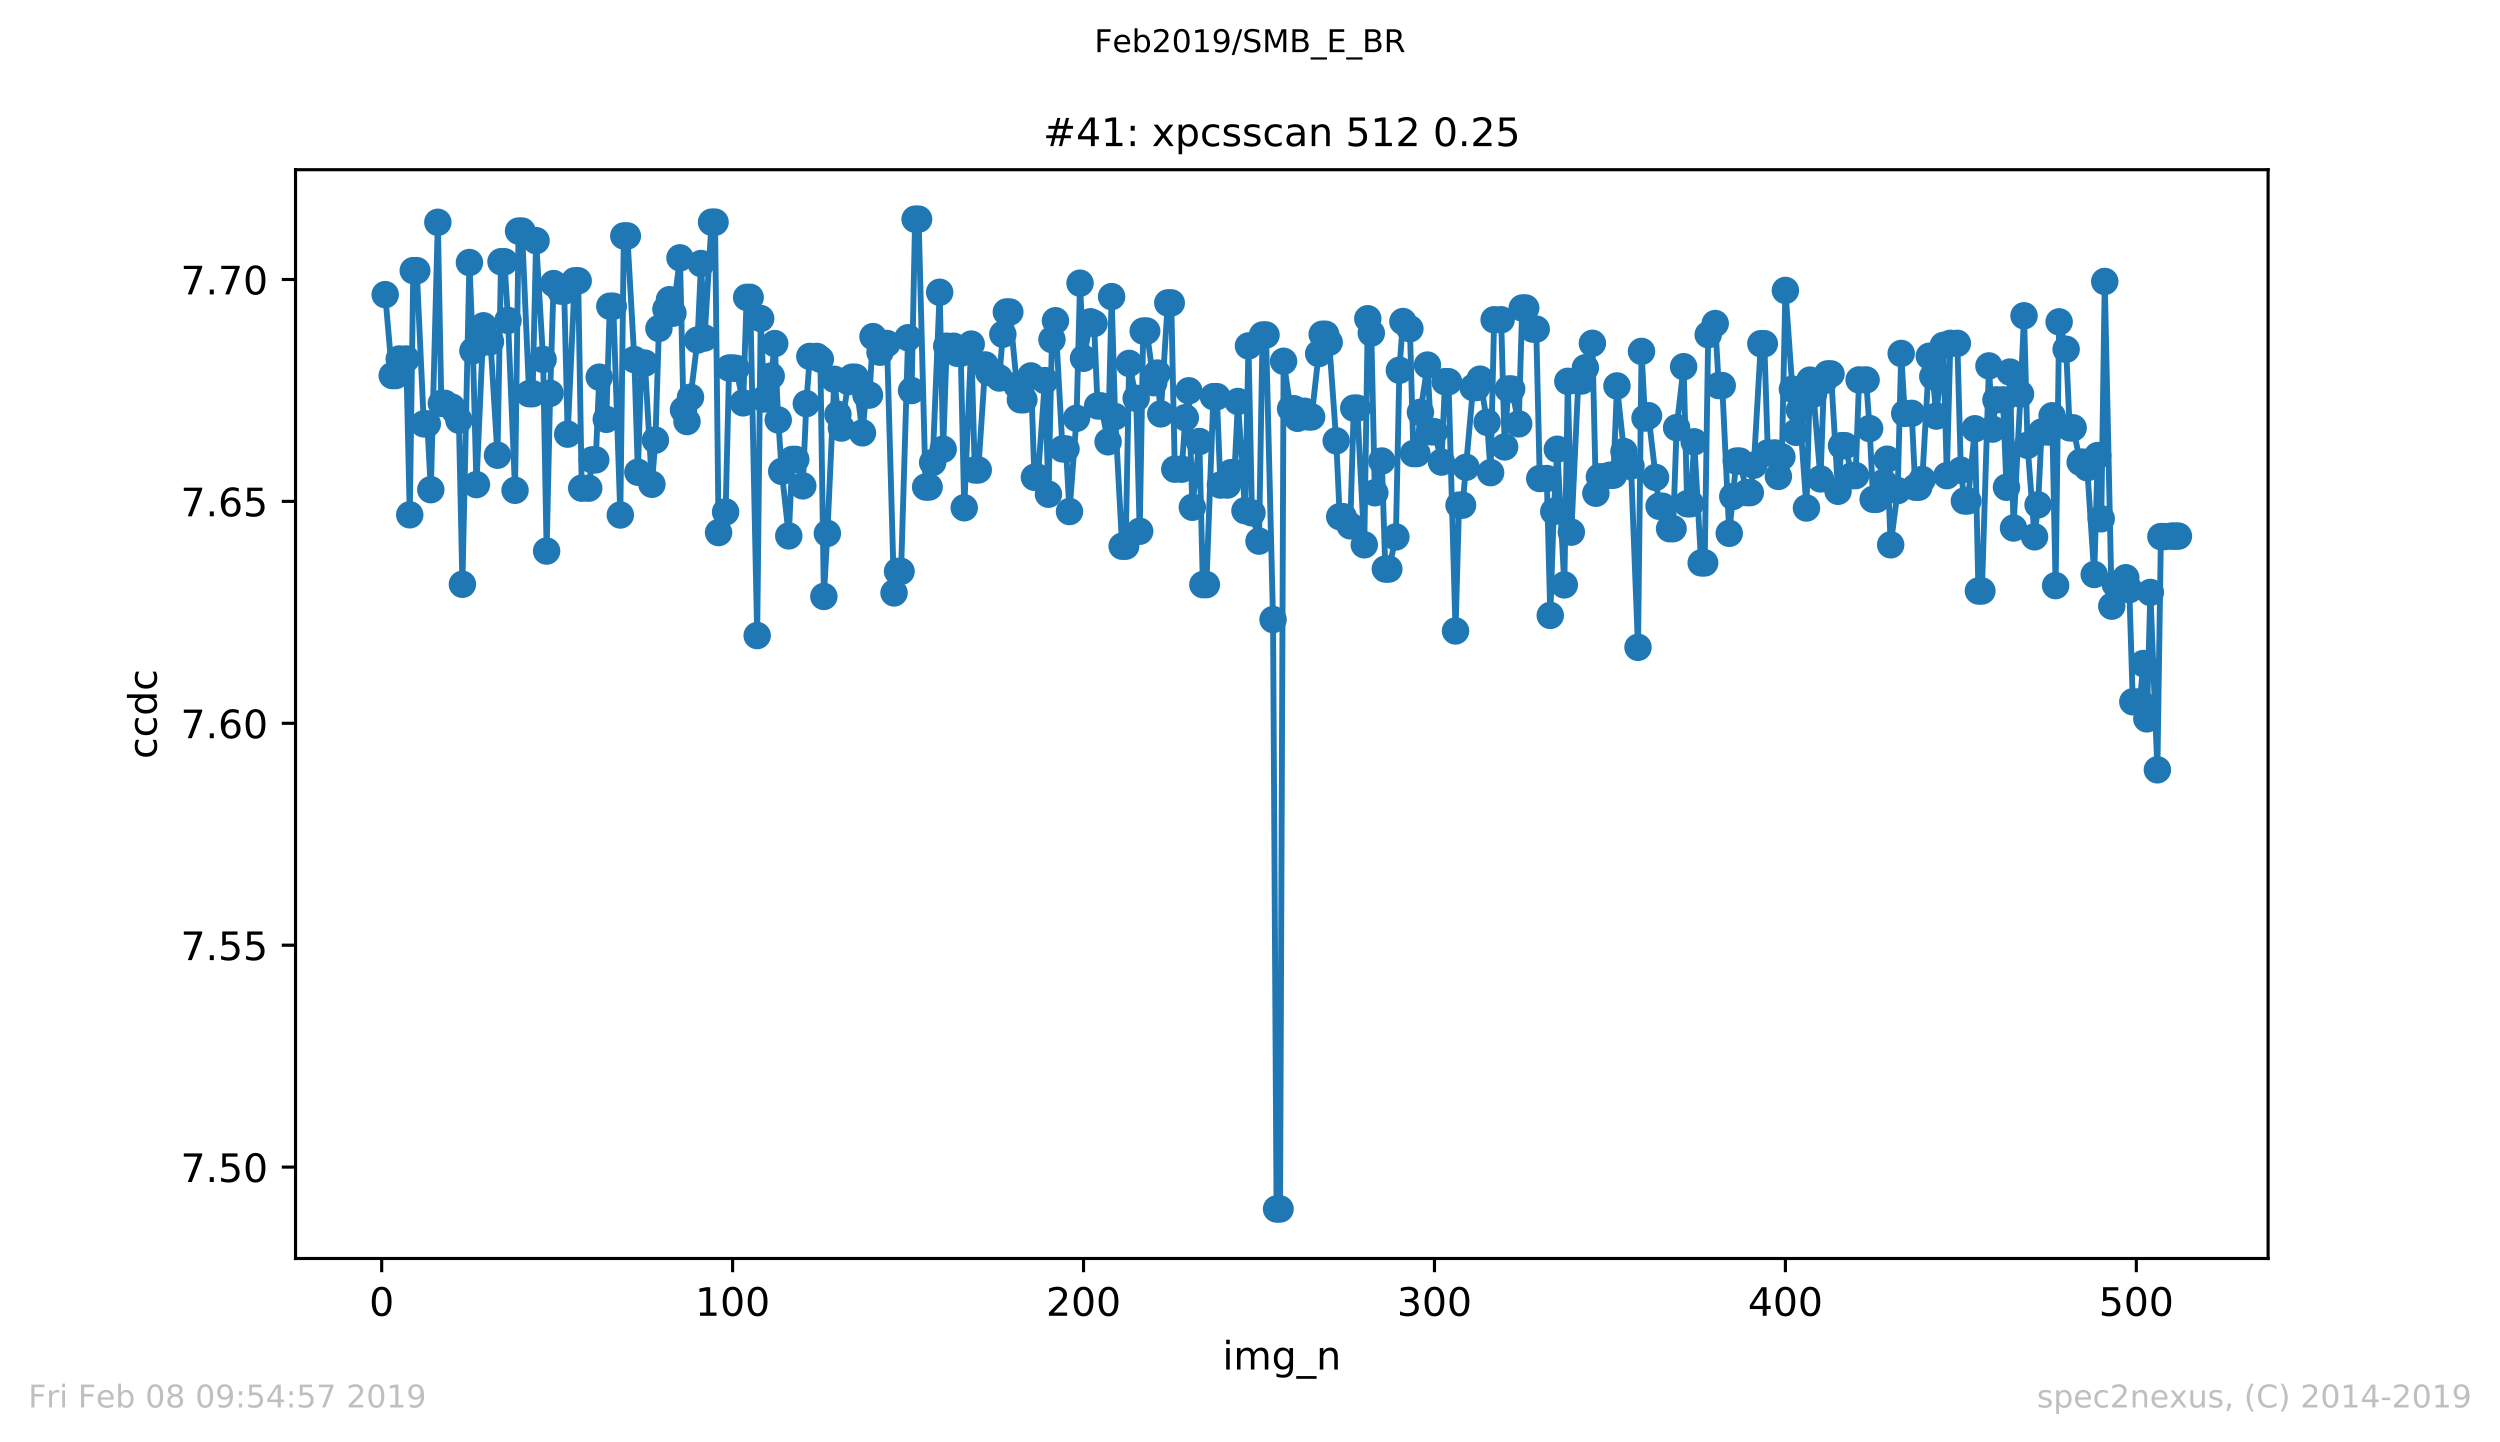 <?xml version="1.0" encoding="utf-8" standalone="no"?>
<!DOCTYPE svg PUBLIC "-//W3C//DTD SVG 1.1//EN"
  "http://www.w3.org/Graphics/SVG/1.1/DTD/svg11.dtd">
<!-- Created with matplotlib (https://matplotlib.org/) -->
<svg height="367.2pt" version="1.1" viewBox="0 0 636.48 367.2" width="636.48pt" xmlns="http://www.w3.org/2000/svg" xmlns:xlink="http://www.w3.org/1999/xlink">
 <defs>
  <style type="text/css">
*{stroke-linecap:butt;stroke-linejoin:round;white-space:pre;}
  </style>
 </defs>
 <g id="figure_1">
  <g id="patch_1">
   <path d="M 0 367.2 
L 636.48 367.2 
L 636.48 0 
L 0 0 
z
" style="fill:#ffffff;"/>
  </g>
  <g id="axes_1">
   <g id="patch_2">
    <path d="M 75.24 320.4 
L 577.44 320.4 
L 577.44 43.2 
L 75.24 43.2 
z
" style="fill:#ffffff;"/>
   </g>
   <g id="matplotlib.axis_1">
    <g id="xtick_1">
     <g id="line2d_1">
      <defs>
       <path d="M 0 0 
L 0 3.5 
" id="m817d7678f8" style="stroke:#000000;stroke-width:0.8;"/>
      </defs>
      <g>
       <use style="stroke:#000000;stroke-width:0.8;" x="97.174" xlink:href="#m817d7678f8" y="320.4"/>
      </g>
     </g>
     <g id="text_1">
      <!-- 0 -->
      <defs>
       <path d="M 31.781 66.406 
Q 24.172 66.406 20.328 58.906 
Q 16.5 51.422 16.5 36.375 
Q 16.5 21.391 20.328 13.891 
Q 24.172 6.391 31.781 6.391 
Q 39.453 6.391 43.281 13.891 
Q 47.125 21.391 47.125 36.375 
Q 47.125 51.422 43.281 58.906 
Q 39.453 66.406 31.781 66.406 
z
M 31.781 74.219 
Q 44.047 74.219 50.516 64.516 
Q 56.984 54.828 56.984 36.375 
Q 56.984 17.969 50.516 8.266 
Q 44.047 -1.422 31.781 -1.422 
Q 19.531 -1.422 13.062 8.266 
Q 6.594 17.969 6.594 36.375 
Q 6.594 54.828 13.062 64.516 
Q 19.531 74.219 31.781 74.219 
z
" id="DejaVuSans-48"/>
      </defs>
      <g transform="translate(93.993 334.998)scale(0.1 -0.1)">
       <use xlink:href="#DejaVuSans-48"/>
      </g>
     </g>
    </g>
    <g id="xtick_2">
     <g id="line2d_2">
      <g>
       <use style="stroke:#000000;stroke-width:0.8;" x="186.517" xlink:href="#m817d7678f8" y="320.4"/>
      </g>
     </g>
     <g id="text_2">
      <!-- 100 -->
      <defs>
       <path d="M 12.406 8.297 
L 28.516 8.297 
L 28.516 63.922 
L 10.984 60.406 
L 10.984 69.391 
L 28.422 72.906 
L 38.281 72.906 
L 38.281 8.297 
L 54.391 8.297 
L 54.391 0 
L 12.406 0 
z
" id="DejaVuSans-49"/>
      </defs>
      <g transform="translate(176.974 334.998)scale(0.1 -0.1)">
       <use xlink:href="#DejaVuSans-49"/>
       <use x="63.623" xlink:href="#DejaVuSans-48"/>
       <use x="127.246" xlink:href="#DejaVuSans-48"/>
      </g>
     </g>
    </g>
    <g id="xtick_3">
     <g id="line2d_3">
      <g>
       <use style="stroke:#000000;stroke-width:0.8;" x="275.861" xlink:href="#m817d7678f8" y="320.4"/>
      </g>
     </g>
     <g id="text_3">
      <!-- 200 -->
      <defs>
       <path d="M 19.188 8.297 
L 53.609 8.297 
L 53.609 0 
L 7.328 0 
L 7.328 8.297 
Q 12.938 14.109 22.625 23.891 
Q 32.328 33.688 34.812 36.531 
Q 39.547 41.844 41.422 45.531 
Q 43.312 49.219 43.312 52.781 
Q 43.312 58.594 39.234 62.25 
Q 35.156 65.922 28.609 65.922 
Q 23.969 65.922 18.812 64.312 
Q 13.672 62.703 7.812 59.422 
L 7.812 69.391 
Q 13.766 71.781 18.938 73 
Q 24.125 74.219 28.422 74.219 
Q 39.75 74.219 46.484 68.547 
Q 53.219 62.891 53.219 53.422 
Q 53.219 48.922 51.531 44.891 
Q 49.859 40.875 45.406 35.406 
Q 44.188 33.984 37.641 27.219 
Q 31.109 20.453 19.188 8.297 
z
" id="DejaVuSans-50"/>
      </defs>
      <g transform="translate(266.317 334.998)scale(0.1 -0.1)">
       <use xlink:href="#DejaVuSans-50"/>
       <use x="63.623" xlink:href="#DejaVuSans-48"/>
       <use x="127.246" xlink:href="#DejaVuSans-48"/>
      </g>
     </g>
    </g>
    <g id="xtick_4">
     <g id="line2d_4">
      <g>
       <use style="stroke:#000000;stroke-width:0.8;" x="365.204" xlink:href="#m817d7678f8" y="320.4"/>
      </g>
     </g>
     <g id="text_4">
      <!-- 300 -->
      <defs>
       <path d="M 40.578 39.312 
Q 47.656 37.797 51.625 33 
Q 55.609 28.219 55.609 21.188 
Q 55.609 10.406 48.188 4.484 
Q 40.766 -1.422 27.094 -1.422 
Q 22.516 -1.422 17.656 -0.516 
Q 12.797 0.391 7.625 2.203 
L 7.625 11.719 
Q 11.719 9.328 16.594 8.109 
Q 21.484 6.891 26.812 6.891 
Q 36.078 6.891 40.938 10.547 
Q 45.797 14.203 45.797 21.188 
Q 45.797 27.641 41.281 31.266 
Q 36.766 34.906 28.719 34.906 
L 20.219 34.906 
L 20.219 43.016 
L 29.109 43.016 
Q 36.375 43.016 40.234 45.922 
Q 44.094 48.828 44.094 54.297 
Q 44.094 59.906 40.109 62.906 
Q 36.141 65.922 28.719 65.922 
Q 24.656 65.922 20.016 65.031 
Q 15.375 64.156 9.812 62.312 
L 9.812 71.094 
Q 15.438 72.656 20.344 73.438 
Q 25.25 74.219 29.594 74.219 
Q 40.828 74.219 47.359 69.109 
Q 53.906 64.016 53.906 55.328 
Q 53.906 49.266 50.438 45.094 
Q 46.969 40.922 40.578 39.312 
z
" id="DejaVuSans-51"/>
      </defs>
      <g transform="translate(355.661 334.998)scale(0.1 -0.1)">
       <use xlink:href="#DejaVuSans-51"/>
       <use x="63.623" xlink:href="#DejaVuSans-48"/>
       <use x="127.246" xlink:href="#DejaVuSans-48"/>
      </g>
     </g>
    </g>
    <g id="xtick_5">
     <g id="line2d_5">
      <g>
       <use style="stroke:#000000;stroke-width:0.8;" x="454.548" xlink:href="#m817d7678f8" y="320.4"/>
      </g>
     </g>
     <g id="text_5">
      <!-- 400 -->
      <defs>
       <path d="M 37.797 64.312 
L 12.891 25.391 
L 37.797 25.391 
z
M 35.203 72.906 
L 47.609 72.906 
L 47.609 25.391 
L 58.016 25.391 
L 58.016 17.188 
L 47.609 17.188 
L 47.609 0 
L 37.797 0 
L 37.797 17.188 
L 4.891 17.188 
L 4.891 26.703 
z
" id="DejaVuSans-52"/>
      </defs>
      <g transform="translate(445.004 334.998)scale(0.1 -0.1)">
       <use xlink:href="#DejaVuSans-52"/>
       <use x="63.623" xlink:href="#DejaVuSans-48"/>
       <use x="127.246" xlink:href="#DejaVuSans-48"/>
      </g>
     </g>
    </g>
    <g id="xtick_6">
     <g id="line2d_6">
      <g>
       <use style="stroke:#000000;stroke-width:0.8;" x="543.892" xlink:href="#m817d7678f8" y="320.4"/>
      </g>
     </g>
     <g id="text_6">
      <!-- 500 -->
      <defs>
       <path d="M 10.797 72.906 
L 49.516 72.906 
L 49.516 64.594 
L 19.828 64.594 
L 19.828 46.734 
Q 21.969 47.469 24.109 47.828 
Q 26.266 48.188 28.422 48.188 
Q 40.625 48.188 47.75 41.5 
Q 54.891 34.812 54.891 23.391 
Q 54.891 11.625 47.562 5.094 
Q 40.234 -1.422 26.906 -1.422 
Q 22.312 -1.422 17.547 -0.641 
Q 12.797 0.141 7.719 1.703 
L 7.719 11.625 
Q 12.109 9.234 16.797 8.062 
Q 21.484 6.891 26.703 6.891 
Q 35.156 6.891 40.078 11.328 
Q 45.016 15.766 45.016 23.391 
Q 45.016 31 40.078 35.438 
Q 35.156 39.891 26.703 39.891 
Q 22.75 39.891 18.812 39.016 
Q 14.891 38.141 10.797 36.281 
z
" id="DejaVuSans-53"/>
      </defs>
      <g transform="translate(534.348 334.998)scale(0.1 -0.1)">
       <use xlink:href="#DejaVuSans-53"/>
       <use x="63.623" xlink:href="#DejaVuSans-48"/>
       <use x="127.246" xlink:href="#DejaVuSans-48"/>
      </g>
     </g>
    </g>
    <g id="text_7">
     <!-- img_n -->
     <defs>
      <path d="M 9.422 54.688 
L 18.406 54.688 
L 18.406 0 
L 9.422 0 
z
M 9.422 75.984 
L 18.406 75.984 
L 18.406 64.594 
L 9.422 64.594 
z
" id="DejaVuSans-105"/>
      <path d="M 52 44.188 
Q 55.375 50.25 60.062 53.125 
Q 64.75 56 71.094 56 
Q 79.641 56 84.281 50.016 
Q 88.922 44.047 88.922 33.016 
L 88.922 0 
L 79.891 0 
L 79.891 32.719 
Q 79.891 40.578 77.094 44.375 
Q 74.312 48.188 68.609 48.188 
Q 61.625 48.188 57.562 43.547 
Q 53.516 38.922 53.516 30.906 
L 53.516 0 
L 44.484 0 
L 44.484 32.719 
Q 44.484 40.625 41.703 44.406 
Q 38.922 48.188 33.109 48.188 
Q 26.219 48.188 22.156 43.531 
Q 18.109 38.875 18.109 30.906 
L 18.109 0 
L 9.078 0 
L 9.078 54.688 
L 18.109 54.688 
L 18.109 46.188 
Q 21.188 51.219 25.484 53.609 
Q 29.781 56 35.688 56 
Q 41.656 56 45.828 52.969 
Q 50 49.953 52 44.188 
z
" id="DejaVuSans-109"/>
      <path d="M 45.406 27.984 
Q 45.406 37.75 41.375 43.109 
Q 37.359 48.484 30.078 48.484 
Q 22.859 48.484 18.828 43.109 
Q 14.797 37.75 14.797 27.984 
Q 14.797 18.266 18.828 12.891 
Q 22.859 7.516 30.078 7.516 
Q 37.359 7.516 41.375 12.891 
Q 45.406 18.266 45.406 27.984 
z
M 54.391 6.781 
Q 54.391 -7.172 48.188 -13.984 
Q 42 -20.797 29.203 -20.797 
Q 24.469 -20.797 20.266 -20.094 
Q 16.062 -19.391 12.109 -17.922 
L 12.109 -9.188 
Q 16.062 -11.328 19.922 -12.344 
Q 23.781 -13.375 27.781 -13.375 
Q 36.625 -13.375 41.016 -8.766 
Q 45.406 -4.156 45.406 5.172 
L 45.406 9.625 
Q 42.625 4.781 38.281 2.391 
Q 33.938 0 27.875 0 
Q 17.828 0 11.672 7.656 
Q 5.516 15.328 5.516 27.984 
Q 5.516 40.672 11.672 48.328 
Q 17.828 56 27.875 56 
Q 33.938 56 38.281 53.609 
Q 42.625 51.219 45.406 46.391 
L 45.406 54.688 
L 54.391 54.688 
z
" id="DejaVuSans-103"/>
      <path d="M 50.984 -16.609 
L 50.984 -23.578 
L -0.984 -23.578 
L -0.984 -16.609 
z
" id="DejaVuSans-95"/>
      <path d="M 54.891 33.016 
L 54.891 0 
L 45.906 0 
L 45.906 32.719 
Q 45.906 40.484 42.875 44.328 
Q 39.844 48.188 33.797 48.188 
Q 26.516 48.188 22.312 43.547 
Q 18.109 38.922 18.109 30.906 
L 18.109 0 
L 9.078 0 
L 9.078 54.688 
L 18.109 54.688 
L 18.109 46.188 
Q 21.344 51.125 25.703 53.562 
Q 30.078 56 35.797 56 
Q 45.219 56 50.047 50.172 
Q 54.891 44.344 54.891 33.016 
z
" id="DejaVuSans-110"/>
     </defs>
     <g transform="translate(311.238 348.677)scale(0.1 -0.1)">
      <use xlink:href="#DejaVuSans-105"/>
      <use x="27.783" xlink:href="#DejaVuSans-109"/>
      <use x="125.195" xlink:href="#DejaVuSans-103"/>
      <use x="188.672" xlink:href="#DejaVuSans-95"/>
      <use x="238.672" xlink:href="#DejaVuSans-110"/>
     </g>
    </g>
   </g>
   <g id="matplotlib.axis_2">
    <g id="ytick_1">
     <g id="line2d_7">
      <defs>
       <path d="M 0 0 
L -3.5 0 
" id="med27341834" style="stroke:#000000;stroke-width:0.8;"/>
      </defs>
      <g>
       <use style="stroke:#000000;stroke-width:0.8;" x="75.24" xlink:href="#med27341834" y="297.136"/>
      </g>
     </g>
     <g id="text_8">
      <!-- 7.50 -->
      <defs>
       <path d="M 8.203 72.906 
L 55.078 72.906 
L 55.078 68.703 
L 28.609 0 
L 18.312 0 
L 43.219 64.594 
L 8.203 64.594 
z
" id="DejaVuSans-55"/>
       <path d="M 10.688 12.406 
L 21 12.406 
L 21 0 
L 10.688 0 
z
" id="DejaVuSans-46"/>
      </defs>
      <g transform="translate(45.974 300.935)scale(0.1 -0.1)">
       <use xlink:href="#DejaVuSans-55"/>
       <use x="63.623" xlink:href="#DejaVuSans-46"/>
       <use x="95.41" xlink:href="#DejaVuSans-53"/>
       <use x="159.033" xlink:href="#DejaVuSans-48"/>
      </g>
     </g>
    </g>
    <g id="ytick_2">
     <g id="line2d_8">
      <g>
       <use style="stroke:#000000;stroke-width:0.8;" x="75.24" xlink:href="#med27341834" y="240.64"/>
      </g>
     </g>
     <g id="text_9">
      <!-- 7.55 -->
      <g transform="translate(45.974 244.439)scale(0.1 -0.1)">
       <use xlink:href="#DejaVuSans-55"/>
       <use x="63.623" xlink:href="#DejaVuSans-46"/>
       <use x="95.41" xlink:href="#DejaVuSans-53"/>
       <use x="159.033" xlink:href="#DejaVuSans-53"/>
      </g>
     </g>
    </g>
    <g id="ytick_3">
     <g id="line2d_9">
      <g>
       <use style="stroke:#000000;stroke-width:0.8;" x="75.24" xlink:href="#med27341834" y="184.144"/>
      </g>
     </g>
     <g id="text_10">
      <!-- 7.60 -->
      <defs>
       <path d="M 33.016 40.375 
Q 26.375 40.375 22.484 35.828 
Q 18.609 31.297 18.609 23.391 
Q 18.609 15.531 22.484 10.953 
Q 26.375 6.391 33.016 6.391 
Q 39.656 6.391 43.531 10.953 
Q 47.406 15.531 47.406 23.391 
Q 47.406 31.297 43.531 35.828 
Q 39.656 40.375 33.016 40.375 
z
M 52.594 71.297 
L 52.594 62.312 
Q 48.875 64.062 45.094 64.984 
Q 41.312 65.922 37.594 65.922 
Q 27.828 65.922 22.672 59.328 
Q 17.531 52.734 16.797 39.406 
Q 19.672 43.656 24.016 45.922 
Q 28.375 48.188 33.594 48.188 
Q 44.578 48.188 50.953 41.516 
Q 57.328 34.859 57.328 23.391 
Q 57.328 12.156 50.688 5.359 
Q 44.047 -1.422 33.016 -1.422 
Q 20.359 -1.422 13.672 8.266 
Q 6.984 17.969 6.984 36.375 
Q 6.984 53.656 15.188 63.938 
Q 23.391 74.219 37.203 74.219 
Q 40.922 74.219 44.703 73.484 
Q 48.484 72.75 52.594 71.297 
z
" id="DejaVuSans-54"/>
      </defs>
      <g transform="translate(45.974 187.944)scale(0.1 -0.1)">
       <use xlink:href="#DejaVuSans-55"/>
       <use x="63.623" xlink:href="#DejaVuSans-46"/>
       <use x="95.41" xlink:href="#DejaVuSans-54"/>
       <use x="159.033" xlink:href="#DejaVuSans-48"/>
      </g>
     </g>
    </g>
    <g id="ytick_4">
     <g id="line2d_10">
      <g>
       <use style="stroke:#000000;stroke-width:0.8;" x="75.24" xlink:href="#med27341834" y="127.649"/>
      </g>
     </g>
     <g id="text_11">
      <!-- 7.65 -->
      <g transform="translate(45.974 131.448)scale(0.1 -0.1)">
       <use xlink:href="#DejaVuSans-55"/>
       <use x="63.623" xlink:href="#DejaVuSans-46"/>
       <use x="95.41" xlink:href="#DejaVuSans-54"/>
       <use x="159.033" xlink:href="#DejaVuSans-53"/>
      </g>
     </g>
    </g>
    <g id="ytick_5">
     <g id="line2d_11">
      <g>
       <use style="stroke:#000000;stroke-width:0.8;" x="75.24" xlink:href="#med27341834" y="71.153"/>
      </g>
     </g>
     <g id="text_12">
      <!-- 7.70 -->
      <g transform="translate(45.974 74.953)scale(0.1 -0.1)">
       <use xlink:href="#DejaVuSans-55"/>
       <use x="63.623" xlink:href="#DejaVuSans-46"/>
       <use x="95.41" xlink:href="#DejaVuSans-55"/>
       <use x="159.033" xlink:href="#DejaVuSans-48"/>
      </g>
     </g>
    </g>
    <g id="text_13">
     <!-- ccdc -->
     <defs>
      <path d="M 48.781 52.594 
L 48.781 44.188 
Q 44.969 46.297 41.141 47.344 
Q 37.312 48.391 33.406 48.391 
Q 24.656 48.391 19.812 42.844 
Q 14.984 37.312 14.984 27.297 
Q 14.984 17.281 19.812 11.734 
Q 24.656 6.203 33.406 6.203 
Q 37.312 6.203 41.141 7.25 
Q 44.969 8.297 48.781 10.406 
L 48.781 2.094 
Q 45.016 0.344 40.984 -0.531 
Q 36.969 -1.422 32.422 -1.422 
Q 20.062 -1.422 12.781 6.344 
Q 5.516 14.109 5.516 27.297 
Q 5.516 40.672 12.859 48.328 
Q 20.219 56 33.016 56 
Q 37.156 56 41.109 55.141 
Q 45.062 54.297 48.781 52.594 
z
" id="DejaVuSans-99"/>
      <path d="M 45.406 46.391 
L 45.406 75.984 
L 54.391 75.984 
L 54.391 0 
L 45.406 0 
L 45.406 8.203 
Q 42.578 3.328 38.25 0.953 
Q 33.938 -1.422 27.875 -1.422 
Q 17.969 -1.422 11.734 6.484 
Q 5.516 14.406 5.516 27.297 
Q 5.516 40.188 11.734 48.094 
Q 17.969 56 27.875 56 
Q 33.938 56 38.25 53.625 
Q 42.578 51.266 45.406 46.391 
z
M 14.797 27.297 
Q 14.797 17.391 18.875 11.75 
Q 22.953 6.109 30.078 6.109 
Q 37.203 6.109 41.297 11.75 
Q 45.406 17.391 45.406 27.297 
Q 45.406 37.203 41.297 42.844 
Q 37.203 48.484 30.078 48.484 
Q 22.953 48.484 18.875 42.844 
Q 14.797 37.203 14.797 27.297 
z
" id="DejaVuSans-100"/>
     </defs>
     <g transform="translate(39.895 193.222)rotate(-90)scale(0.1 -0.1)">
      <use xlink:href="#DejaVuSans-99"/>
      <use x="54.98" xlink:href="#DejaVuSans-99"/>
      <use x="109.961" xlink:href="#DejaVuSans-100"/>
      <use x="173.438" xlink:href="#DejaVuSans-99"/>
     </g>
    </g>
   </g>
   <g id="line2d_12">
    <path clip-path="url(#p5553030392)" d="M 98.067 75.008 
L 99.854 95.614 
L 100.748 95.614 
L 101.641 91.395 
L 103.428 91.395 
L 104.321 131.064 
L 105.215 68.898 
L 106.108 68.898 
L 107.895 107.912 
L 108.788 107.912 
L 109.682 124.672 
L 111.469 56.598 
L 112.362 102.691 
L 113.256 102.691 
L 115.043 103.652 
L 115.936 104.732 
L 116.829 106.968 
L 117.723 148.755 
L 119.51 66.837 
L 120.403 89.316 
L 121.297 123.378 
L 123.083 82.942 
L 123.977 87.005 
L 124.87 87.005 
L 126.657 115.894 
L 127.551 66.632 
L 128.444 66.632 
L 129.338 81.575 
L 131.124 124.829 
L 132.018 58.829 
L 132.911 58.829 
L 134.698 100.231 
L 135.592 100.231 
L 136.485 61.272 
L 138.272 91.505 
L 139.165 140.293 
L 140.059 100.138 
L 140.952 72.196 
L 142.739 74.11 
L 143.632 74.11 
L 144.526 110.533 
L 146.313 71.486 
L 147.206 71.486 
L 148.1 124.285 
L 149.887 124.285 
L 150.78 117.075 
L 151.673 117.075 
L 152.567 96.019 
L 154.354 106.753 
L 155.247 77.966 
L 156.141 77.966 
L 157.927 131.109 
L 158.821 60.064 
L 159.714 60.064 
L 161.501 91.541 
L 162.395 120.223 
L 163.288 92.44 
L 164.181 92.44 
L 165.968 123.294 
L 166.862 112.061 
L 167.755 83.619 
L 170.436 76.303 
L 171.329 79.74 
L 173.116 65.645 
L 174.009 104.35 
L 174.903 107.321 
L 175.796 101.133 
L 177.583 86.573 
L 178.476 67.089 
L 179.37 86.054 
L 181.157 56.563 
L 182.05 56.563 
L 182.944 135.589 
L 184.731 130.335 
L 185.624 93.693 
L 187.411 93.787 
L 189.198 102.564 
L 190.091 75.709 
L 190.985 75.709 
L 192.771 161.809 
L 193.665 81.095 
L 194.558 101.578 
L 196.345 95.738 
L 197.239 87.475 
L 198.132 106.917 
L 199.025 120.009 
L 200.812 136.434 
L 201.706 116.967 
L 202.599 116.967 
L 204.386 123.695 
L 205.28 102.764 
L 206.173 90.742 
L 207.96 90.742 
L 208.853 91.452 
L 209.747 151.851 
L 210.64 135.801 
L 212.427 96.568 
L 213.32 105.487 
L 214.214 108.98 
L 216.001 97.156 
L 216.894 96.044 
L 217.788 96.044 
L 219.574 110.2 
L 220.468 100.579 
L 221.361 100.579 
L 222.255 85.694 
L 224.042 89.676 
L 224.935 87.452 
L 225.829 87.452 
L 227.615 150.951 
L 228.509 145.47 
L 229.402 145.47 
L 231.189 85.994 
L 232.083 99.429 
L 232.976 55.8 
L 233.869 55.8 
L 235.656 123.996 
L 236.55 123.996 
L 237.443 117.755 
L 239.23 74.41 
L 240.123 114.369 
L 241.017 88.144 
L 242.804 88.144 
L 243.697 89.942 
L 244.591 89.942 
L 245.484 129.273 
L 247.271 87.603 
L 248.164 119.649 
L 249.058 119.649 
L 250.845 92.91 
L 251.738 94.823 
L 252.632 94.823 
L 254.418 96.241 
L 255.312 85.101 
L 256.205 79.433 
L 257.099 79.433 
L 258.886 98.16 
L 259.779 101.771 
L 260.673 101.771 
L 262.459 95.707 
L 263.353 121.511 
L 264.246 121.511 
L 266.033 96.897 
L 266.927 125.826 
L 267.82 86.45 
L 268.713 81.656 
L 270.5 114.289 
L 271.394 114.289 
L 272.287 130.232 
L 274.074 106.499 
L 274.967 72.095 
L 275.861 91.216 
L 277.648 81.917 
L 278.541 82.344 
L 279.435 103.337 
L 280.328 103.337 
L 282.115 112.482 
L 283.008 75.516 
L 283.902 106.059 
L 285.689 139.058 
L 286.582 139.058 
L 287.476 92.523 
L 289.262 101.412 
L 290.156 135.256 
L 291.049 84.279 
L 291.943 84.279 
L 293.73 97.432 
L 294.623 94.971 
L 295.516 105.373 
L 297.303 77.116 
L 298.197 77.116 
L 299.09 119.452 
L 300.877 119.452 
L 301.771 106.344 
L 302.664 99.489 
L 303.557 129.147 
L 305.344 112.408 
L 306.238 148.84 
L 307.131 148.84 
L 308.918 100.98 
L 309.811 100.98 
L 310.705 123.489 
L 312.492 123.489 
L 313.385 120.346 
L 314.279 120.346 
L 315.172 102.215 
L 316.959 130.014 
L 317.852 88.065 
L 318.746 130.575 
L 320.533 137.764 
L 321.426 85.29 
L 322.32 85.29 
L 324.106 157.737 
L 325 307.8 
L 325.893 307.8 
L 326.787 91.979 
L 328.574 104.074 
L 329.467 104.074 
L 330.36 106.496 
L 332.147 104.702 
L 333.041 106.143 
L 333.934 106.143 
L 335.721 90.027 
L 336.615 85.104 
L 337.508 85.104 
L 338.401 87.153 
L 340.188 112.228 
L 341.082 131.543 
L 341.975 131.543 
L 343.762 133.873 
L 344.655 103.91 
L 345.549 103.91 
L 347.336 138.702 
L 348.229 81.144 
L 349.123 84.802 
L 350.016 125.454 
L 351.803 117.368 
L 352.696 144.873 
L 353.59 144.873 
L 355.377 136.7 
L 356.27 94.267 
L 357.164 81.858 
L 358.95 83.694 
L 359.844 115.478 
L 360.737 115.478 
L 361.631 104.972 
L 363.418 92.948 
L 364.311 109.916 
L 365.204 109.916 
L 366.991 117.651 
L 367.885 97.172 
L 368.778 97.172 
L 370.565 160.636 
L 371.458 128.611 
L 372.352 128.611 
L 375.032 98.666 
L 375.926 98.666 
L 376.819 96.531 
L 378.606 107.521 
L 379.499 120.333 
L 380.393 81.41 
L 382.18 81.41 
L 383.073 113.785 
L 383.967 99.041 
L 384.86 99.041 
L 386.647 107.915 
L 387.54 78.414 
L 388.434 78.414 
L 390.221 83.786 
L 391.114 83.786 
L 392.007 121.834 
L 393.794 121.834 
L 394.688 156.678 
L 395.581 130.216 
L 396.475 114.372 
L 398.262 148.908 
L 399.155 97.08 
L 400.048 135.477 
L 401.835 96.989 
L 402.729 96.989 
L 403.622 93.63 
L 405.409 87.405 
L 406.302 125.579 
L 407.196 121.407 
L 408.089 121.407 
L 409.876 120.99 
L 410.77 120.99 
L 411.663 98.257 
L 413.45 114.944 
L 414.343 118.637 
L 415.237 118.637 
L 417.024 164.805 
L 417.917 89.464 
L 418.811 106.439 
L 419.704 105.831 
L 422.384 128.882 
L 423.278 128.882 
L 425.065 134.597 
L 425.958 134.597 
L 426.851 108.873 
L 428.638 93.355 
L 429.532 128.25 
L 430.425 128.25 
L 431.319 112.486 
L 433.106 143.307 
L 433.999 143.307 
L 434.892 85.212 
L 436.679 82.37 
L 437.573 98.162 
L 438.466 98.162 
L 440.253 135.778 
L 442.04 117.387 
L 442.933 117.387 
L 444.72 125.412 
L 445.614 125.412 
L 446.507 118.433 
L 448.294 87.501 
L 449.187 87.501 
L 450.081 115.312 
L 451.868 115.312 
L 452.761 121.294 
L 453.655 116.332 
L 454.548 73.942 
L 456.335 99.083 
L 457.228 110.068 
L 458.122 104.391 
L 459.909 129.335 
L 460.802 96.778 
L 461.695 100.345 
L 463.482 121.927 
L 464.376 96.923 
L 465.269 95.193 
L 466.163 95.193 
L 467.95 125.077 
L 468.843 113.464 
L 469.736 113.464 
L 471.523 121.08 
L 472.417 121.08 
L 473.31 96.726 
L 475.097 96.726 
L 475.99 109.111 
L 476.884 127.12 
L 477.777 127.12 
L 479.564 122.807 
L 480.458 116.905 
L 481.351 138.704 
L 483.138 124.904 
L 484.031 89.99 
L 484.925 105.237 
L 486.712 105.237 
L 487.605 124.043 
L 488.499 124.043 
L 489.392 122.067 
L 491.179 90.691 
L 492.072 95.832 
L 492.966 105.933 
L 494.753 87.936 
L 495.646 121.103 
L 496.539 87.411 
L 498.326 87.411 
L 499.22 119.712 
L 500.113 127.537 
L 501.007 127.537 
L 502.793 109.16 
L 503.687 150.455 
L 504.58 150.455 
L 506.367 93.161 
L 507.261 109.253 
L 508.154 101.805 
L 509.941 101.805 
L 510.834 124.055 
L 511.728 94.724 
L 512.621 134.428 
L 514.408 100.327 
L 515.302 80.395 
L 516.195 113.372 
L 517.982 136.672 
L 518.875 128.521 
L 519.769 110.002 
L 521.556 110.002 
L 522.449 105.853 
L 523.342 149.095 
L 524.236 81.946 
L 526.023 88.928 
L 526.916 108.923 
L 527.81 108.923 
L 529.597 117.672 
L 530.49 117.672 
L 531.383 119.078 
L 533.17 146.261 
L 534.064 115.983 
L 534.957 132.077 
L 535.851 71.662 
L 537.637 154.323 
L 538.531 148.76 
L 539.424 148.76 
L 541.211 147.084 
L 542.105 150.13 
L 542.998 178.668 
L 544.785 178.668 
L 545.678 168.928 
L 546.572 183.02 
L 547.465 150.828 
L 549.252 195.992 
L 550.146 136.604 
L 551.039 136.604 
L 553.719 136.489 
L 554.613 136.489 
L 554.613 136.489 
" style="fill:none;stroke:#1f77b4;stroke-linecap:square;stroke-width:1.5;"/>
    <defs>
     <path d="M 0 3 
C 0.796 3 1.559 2.684 2.121 2.121 
C 2.684 1.559 3 0.796 3 0 
C 3 -0.796 2.684 -1.559 2.121 -2.121 
C 1.559 -2.684 0.796 -3 0 -3 
C -0.796 -3 -1.559 -2.684 -2.121 -2.121 
C -2.684 -1.559 -3 -0.796 -3 0 
C -3 0.796 -2.684 1.559 -2.121 2.121 
C -1.559 2.684 -0.796 3 0 3 
z
" id="m5d82b4da41" style="stroke:#1f77b4;"/>
    </defs>
    <g clip-path="url(#p5553030392)">
     <use style="fill:#1f77b4;stroke:#1f77b4;" x="98.067" xlink:href="#m5d82b4da41" y="75.008"/>
     <use style="fill:#1f77b4;stroke:#1f77b4;" x="99.854" xlink:href="#m5d82b4da41" y="95.614"/>
     <use style="fill:#1f77b4;stroke:#1f77b4;" x="100.748" xlink:href="#m5d82b4da41" y="95.614"/>
     <use style="fill:#1f77b4;stroke:#1f77b4;" x="101.641" xlink:href="#m5d82b4da41" y="91.395"/>
     <use style="fill:#1f77b4;stroke:#1f77b4;" x="103.428" xlink:href="#m5d82b4da41" y="91.395"/>
     <use style="fill:#1f77b4;stroke:#1f77b4;" x="104.321" xlink:href="#m5d82b4da41" y="131.064"/>
     <use style="fill:#1f77b4;stroke:#1f77b4;" x="105.215" xlink:href="#m5d82b4da41" y="68.898"/>
     <use style="fill:#1f77b4;stroke:#1f77b4;" x="106.108" xlink:href="#m5d82b4da41" y="68.898"/>
     <use style="fill:#1f77b4;stroke:#1f77b4;" x="107.895" xlink:href="#m5d82b4da41" y="107.912"/>
     <use style="fill:#1f77b4;stroke:#1f77b4;" x="108.788" xlink:href="#m5d82b4da41" y="107.912"/>
     <use style="fill:#1f77b4;stroke:#1f77b4;" x="109.682" xlink:href="#m5d82b4da41" y="124.672"/>
     <use style="fill:#1f77b4;stroke:#1f77b4;" x="111.469" xlink:href="#m5d82b4da41" y="56.598"/>
     <use style="fill:#1f77b4;stroke:#1f77b4;" x="112.362" xlink:href="#m5d82b4da41" y="102.691"/>
     <use style="fill:#1f77b4;stroke:#1f77b4;" x="113.256" xlink:href="#m5d82b4da41" y="102.691"/>
     <use style="fill:#1f77b4;stroke:#1f77b4;" x="115.043" xlink:href="#m5d82b4da41" y="103.652"/>
     <use style="fill:#1f77b4;stroke:#1f77b4;" x="115.936" xlink:href="#m5d82b4da41" y="104.732"/>
     <use style="fill:#1f77b4;stroke:#1f77b4;" x="116.829" xlink:href="#m5d82b4da41" y="106.968"/>
     <use style="fill:#1f77b4;stroke:#1f77b4;" x="117.723" xlink:href="#m5d82b4da41" y="148.755"/>
     <use style="fill:#1f77b4;stroke:#1f77b4;" x="119.51" xlink:href="#m5d82b4da41" y="66.837"/>
     <use style="fill:#1f77b4;stroke:#1f77b4;" x="120.403" xlink:href="#m5d82b4da41" y="89.316"/>
     <use style="fill:#1f77b4;stroke:#1f77b4;" x="121.297" xlink:href="#m5d82b4da41" y="123.378"/>
     <use style="fill:#1f77b4;stroke:#1f77b4;" x="123.083" xlink:href="#m5d82b4da41" y="82.942"/>
     <use style="fill:#1f77b4;stroke:#1f77b4;" x="123.977" xlink:href="#m5d82b4da41" y="87.005"/>
     <use style="fill:#1f77b4;stroke:#1f77b4;" x="124.87" xlink:href="#m5d82b4da41" y="87.005"/>
     <use style="fill:#1f77b4;stroke:#1f77b4;" x="126.657" xlink:href="#m5d82b4da41" y="115.894"/>
     <use style="fill:#1f77b4;stroke:#1f77b4;" x="127.551" xlink:href="#m5d82b4da41" y="66.632"/>
     <use style="fill:#1f77b4;stroke:#1f77b4;" x="128.444" xlink:href="#m5d82b4da41" y="66.632"/>
     <use style="fill:#1f77b4;stroke:#1f77b4;" x="129.338" xlink:href="#m5d82b4da41" y="81.575"/>
     <use style="fill:#1f77b4;stroke:#1f77b4;" x="131.124" xlink:href="#m5d82b4da41" y="124.829"/>
     <use style="fill:#1f77b4;stroke:#1f77b4;" x="132.018" xlink:href="#m5d82b4da41" y="58.829"/>
     <use style="fill:#1f77b4;stroke:#1f77b4;" x="132.911" xlink:href="#m5d82b4da41" y="58.829"/>
     <use style="fill:#1f77b4;stroke:#1f77b4;" x="134.698" xlink:href="#m5d82b4da41" y="100.231"/>
     <use style="fill:#1f77b4;stroke:#1f77b4;" x="135.592" xlink:href="#m5d82b4da41" y="100.231"/>
     <use style="fill:#1f77b4;stroke:#1f77b4;" x="136.485" xlink:href="#m5d82b4da41" y="61.272"/>
     <use style="fill:#1f77b4;stroke:#1f77b4;" x="138.272" xlink:href="#m5d82b4da41" y="91.505"/>
     <use style="fill:#1f77b4;stroke:#1f77b4;" x="139.165" xlink:href="#m5d82b4da41" y="140.293"/>
     <use style="fill:#1f77b4;stroke:#1f77b4;" x="140.059" xlink:href="#m5d82b4da41" y="100.138"/>
     <use style="fill:#1f77b4;stroke:#1f77b4;" x="140.952" xlink:href="#m5d82b4da41" y="72.196"/>
     <use style="fill:#1f77b4;stroke:#1f77b4;" x="142.739" xlink:href="#m5d82b4da41" y="74.11"/>
     <use style="fill:#1f77b4;stroke:#1f77b4;" x="143.632" xlink:href="#m5d82b4da41" y="74.11"/>
     <use style="fill:#1f77b4;stroke:#1f77b4;" x="144.526" xlink:href="#m5d82b4da41" y="110.533"/>
     <use style="fill:#1f77b4;stroke:#1f77b4;" x="146.313" xlink:href="#m5d82b4da41" y="71.486"/>
     <use style="fill:#1f77b4;stroke:#1f77b4;" x="147.206" xlink:href="#m5d82b4da41" y="71.486"/>
     <use style="fill:#1f77b4;stroke:#1f77b4;" x="148.1" xlink:href="#m5d82b4da41" y="124.285"/>
     <use style="fill:#1f77b4;stroke:#1f77b4;" x="149.887" xlink:href="#m5d82b4da41" y="124.285"/>
     <use style="fill:#1f77b4;stroke:#1f77b4;" x="150.78" xlink:href="#m5d82b4da41" y="117.075"/>
     <use style="fill:#1f77b4;stroke:#1f77b4;" x="151.673" xlink:href="#m5d82b4da41" y="117.075"/>
     <use style="fill:#1f77b4;stroke:#1f77b4;" x="152.567" xlink:href="#m5d82b4da41" y="96.019"/>
     <use style="fill:#1f77b4;stroke:#1f77b4;" x="154.354" xlink:href="#m5d82b4da41" y="106.753"/>
     <use style="fill:#1f77b4;stroke:#1f77b4;" x="155.247" xlink:href="#m5d82b4da41" y="77.966"/>
     <use style="fill:#1f77b4;stroke:#1f77b4;" x="156.141" xlink:href="#m5d82b4da41" y="77.966"/>
     <use style="fill:#1f77b4;stroke:#1f77b4;" x="157.927" xlink:href="#m5d82b4da41" y="131.109"/>
     <use style="fill:#1f77b4;stroke:#1f77b4;" x="158.821" xlink:href="#m5d82b4da41" y="60.064"/>
     <use style="fill:#1f77b4;stroke:#1f77b4;" x="159.714" xlink:href="#m5d82b4da41" y="60.064"/>
     <use style="fill:#1f77b4;stroke:#1f77b4;" x="161.501" xlink:href="#m5d82b4da41" y="91.541"/>
     <use style="fill:#1f77b4;stroke:#1f77b4;" x="162.395" xlink:href="#m5d82b4da41" y="120.223"/>
     <use style="fill:#1f77b4;stroke:#1f77b4;" x="163.288" xlink:href="#m5d82b4da41" y="92.44"/>
     <use style="fill:#1f77b4;stroke:#1f77b4;" x="164.181" xlink:href="#m5d82b4da41" y="92.44"/>
     <use style="fill:#1f77b4;stroke:#1f77b4;" x="165.968" xlink:href="#m5d82b4da41" y="123.294"/>
     <use style="fill:#1f77b4;stroke:#1f77b4;" x="166.862" xlink:href="#m5d82b4da41" y="112.061"/>
     <use style="fill:#1f77b4;stroke:#1f77b4;" x="167.755" xlink:href="#m5d82b4da41" y="83.619"/>
     <use style="fill:#1f77b4;stroke:#1f77b4;" x="169.542" xlink:href="#m5d82b4da41" y="78.714"/>
     <use style="fill:#1f77b4;stroke:#1f77b4;" x="170.436" xlink:href="#m5d82b4da41" y="76.303"/>
     <use style="fill:#1f77b4;stroke:#1f77b4;" x="171.329" xlink:href="#m5d82b4da41" y="79.74"/>
     <use style="fill:#1f77b4;stroke:#1f77b4;" x="173.116" xlink:href="#m5d82b4da41" y="65.645"/>
     <use style="fill:#1f77b4;stroke:#1f77b4;" x="174.009" xlink:href="#m5d82b4da41" y="104.35"/>
     <use style="fill:#1f77b4;stroke:#1f77b4;" x="174.903" xlink:href="#m5d82b4da41" y="107.321"/>
     <use style="fill:#1f77b4;stroke:#1f77b4;" x="175.796" xlink:href="#m5d82b4da41" y="101.133"/>
     <use style="fill:#1f77b4;stroke:#1f77b4;" x="177.583" xlink:href="#m5d82b4da41" y="86.573"/>
     <use style="fill:#1f77b4;stroke:#1f77b4;" x="178.476" xlink:href="#m5d82b4da41" y="67.089"/>
     <use style="fill:#1f77b4;stroke:#1f77b4;" x="179.37" xlink:href="#m5d82b4da41" y="86.054"/>
     <use style="fill:#1f77b4;stroke:#1f77b4;" x="181.157" xlink:href="#m5d82b4da41" y="56.563"/>
     <use style="fill:#1f77b4;stroke:#1f77b4;" x="182.05" xlink:href="#m5d82b4da41" y="56.563"/>
     <use style="fill:#1f77b4;stroke:#1f77b4;" x="182.944" xlink:href="#m5d82b4da41" y="135.589"/>
     <use style="fill:#1f77b4;stroke:#1f77b4;" x="184.731" xlink:href="#m5d82b4da41" y="130.335"/>
     <use style="fill:#1f77b4;stroke:#1f77b4;" x="185.624" xlink:href="#m5d82b4da41" y="93.693"/>
     <use style="fill:#1f77b4;stroke:#1f77b4;" x="186.517" xlink:href="#m5d82b4da41" y="93.693"/>
     <use style="fill:#1f77b4;stroke:#1f77b4;" x="187.411" xlink:href="#m5d82b4da41" y="93.787"/>
     <use style="fill:#1f77b4;stroke:#1f77b4;" x="189.198" xlink:href="#m5d82b4da41" y="102.564"/>
     <use style="fill:#1f77b4;stroke:#1f77b4;" x="190.091" xlink:href="#m5d82b4da41" y="75.709"/>
     <use style="fill:#1f77b4;stroke:#1f77b4;" x="190.985" xlink:href="#m5d82b4da41" y="75.709"/>
     <use style="fill:#1f77b4;stroke:#1f77b4;" x="192.771" xlink:href="#m5d82b4da41" y="161.809"/>
     <use style="fill:#1f77b4;stroke:#1f77b4;" x="193.665" xlink:href="#m5d82b4da41" y="81.095"/>
     <use style="fill:#1f77b4;stroke:#1f77b4;" x="194.558" xlink:href="#m5d82b4da41" y="101.578"/>
     <use style="fill:#1f77b4;stroke:#1f77b4;" x="196.345" xlink:href="#m5d82b4da41" y="95.738"/>
     <use style="fill:#1f77b4;stroke:#1f77b4;" x="197.239" xlink:href="#m5d82b4da41" y="87.475"/>
     <use style="fill:#1f77b4;stroke:#1f77b4;" x="198.132" xlink:href="#m5d82b4da41" y="106.917"/>
     <use style="fill:#1f77b4;stroke:#1f77b4;" x="199.025" xlink:href="#m5d82b4da41" y="120.009"/>
     <use style="fill:#1f77b4;stroke:#1f77b4;" x="200.812" xlink:href="#m5d82b4da41" y="136.434"/>
     <use style="fill:#1f77b4;stroke:#1f77b4;" x="201.706" xlink:href="#m5d82b4da41" y="116.967"/>
     <use style="fill:#1f77b4;stroke:#1f77b4;" x="202.599" xlink:href="#m5d82b4da41" y="116.967"/>
     <use style="fill:#1f77b4;stroke:#1f77b4;" x="204.386" xlink:href="#m5d82b4da41" y="123.695"/>
     <use style="fill:#1f77b4;stroke:#1f77b4;" x="205.28" xlink:href="#m5d82b4da41" y="102.764"/>
     <use style="fill:#1f77b4;stroke:#1f77b4;" x="206.173" xlink:href="#m5d82b4da41" y="90.742"/>
     <use style="fill:#1f77b4;stroke:#1f77b4;" x="207.96" xlink:href="#m5d82b4da41" y="90.742"/>
     <use style="fill:#1f77b4;stroke:#1f77b4;" x="208.853" xlink:href="#m5d82b4da41" y="91.452"/>
     <use style="fill:#1f77b4;stroke:#1f77b4;" x="209.747" xlink:href="#m5d82b4da41" y="151.851"/>
     <use style="fill:#1f77b4;stroke:#1f77b4;" x="210.64" xlink:href="#m5d82b4da41" y="135.801"/>
     <use style="fill:#1f77b4;stroke:#1f77b4;" x="212.427" xlink:href="#m5d82b4da41" y="96.568"/>
     <use style="fill:#1f77b4;stroke:#1f77b4;" x="213.32" xlink:href="#m5d82b4da41" y="105.487"/>
     <use style="fill:#1f77b4;stroke:#1f77b4;" x="214.214" xlink:href="#m5d82b4da41" y="108.98"/>
     <use style="fill:#1f77b4;stroke:#1f77b4;" x="216.001" xlink:href="#m5d82b4da41" y="97.156"/>
     <use style="fill:#1f77b4;stroke:#1f77b4;" x="216.894" xlink:href="#m5d82b4da41" y="96.044"/>
     <use style="fill:#1f77b4;stroke:#1f77b4;" x="217.788" xlink:href="#m5d82b4da41" y="96.044"/>
     <use style="fill:#1f77b4;stroke:#1f77b4;" x="219.574" xlink:href="#m5d82b4da41" y="110.2"/>
     <use style="fill:#1f77b4;stroke:#1f77b4;" x="220.468" xlink:href="#m5d82b4da41" y="100.579"/>
     <use style="fill:#1f77b4;stroke:#1f77b4;" x="221.361" xlink:href="#m5d82b4da41" y="100.579"/>
     <use style="fill:#1f77b4;stroke:#1f77b4;" x="222.255" xlink:href="#m5d82b4da41" y="85.694"/>
     <use style="fill:#1f77b4;stroke:#1f77b4;" x="224.042" xlink:href="#m5d82b4da41" y="89.676"/>
     <use style="fill:#1f77b4;stroke:#1f77b4;" x="224.935" xlink:href="#m5d82b4da41" y="87.452"/>
     <use style="fill:#1f77b4;stroke:#1f77b4;" x="225.829" xlink:href="#m5d82b4da41" y="87.452"/>
     <use style="fill:#1f77b4;stroke:#1f77b4;" x="227.615" xlink:href="#m5d82b4da41" y="150.951"/>
     <use style="fill:#1f77b4;stroke:#1f77b4;" x="228.509" xlink:href="#m5d82b4da41" y="145.47"/>
     <use style="fill:#1f77b4;stroke:#1f77b4;" x="229.402" xlink:href="#m5d82b4da41" y="145.47"/>
     <use style="fill:#1f77b4;stroke:#1f77b4;" x="231.189" xlink:href="#m5d82b4da41" y="85.994"/>
     <use style="fill:#1f77b4;stroke:#1f77b4;" x="232.083" xlink:href="#m5d82b4da41" y="99.429"/>
     <use style="fill:#1f77b4;stroke:#1f77b4;" x="232.976" xlink:href="#m5d82b4da41" y="55.8"/>
     <use style="fill:#1f77b4;stroke:#1f77b4;" x="233.869" xlink:href="#m5d82b4da41" y="55.8"/>
     <use style="fill:#1f77b4;stroke:#1f77b4;" x="235.656" xlink:href="#m5d82b4da41" y="123.996"/>
     <use style="fill:#1f77b4;stroke:#1f77b4;" x="236.55" xlink:href="#m5d82b4da41" y="123.996"/>
     <use style="fill:#1f77b4;stroke:#1f77b4;" x="237.443" xlink:href="#m5d82b4da41" y="117.755"/>
     <use style="fill:#1f77b4;stroke:#1f77b4;" x="239.23" xlink:href="#m5d82b4da41" y="74.41"/>
     <use style="fill:#1f77b4;stroke:#1f77b4;" x="240.123" xlink:href="#m5d82b4da41" y="114.369"/>
     <use style="fill:#1f77b4;stroke:#1f77b4;" x="241.017" xlink:href="#m5d82b4da41" y="88.144"/>
     <use style="fill:#1f77b4;stroke:#1f77b4;" x="242.804" xlink:href="#m5d82b4da41" y="88.144"/>
     <use style="fill:#1f77b4;stroke:#1f77b4;" x="243.697" xlink:href="#m5d82b4da41" y="89.942"/>
     <use style="fill:#1f77b4;stroke:#1f77b4;" x="244.591" xlink:href="#m5d82b4da41" y="89.942"/>
     <use style="fill:#1f77b4;stroke:#1f77b4;" x="245.484" xlink:href="#m5d82b4da41" y="129.273"/>
     <use style="fill:#1f77b4;stroke:#1f77b4;" x="247.271" xlink:href="#m5d82b4da41" y="87.603"/>
     <use style="fill:#1f77b4;stroke:#1f77b4;" x="248.164" xlink:href="#m5d82b4da41" y="119.649"/>
     <use style="fill:#1f77b4;stroke:#1f77b4;" x="249.058" xlink:href="#m5d82b4da41" y="119.649"/>
     <use style="fill:#1f77b4;stroke:#1f77b4;" x="250.845" xlink:href="#m5d82b4da41" y="92.91"/>
     <use style="fill:#1f77b4;stroke:#1f77b4;" x="251.738" xlink:href="#m5d82b4da41" y="94.823"/>
     <use style="fill:#1f77b4;stroke:#1f77b4;" x="252.632" xlink:href="#m5d82b4da41" y="94.823"/>
     <use style="fill:#1f77b4;stroke:#1f77b4;" x="254.418" xlink:href="#m5d82b4da41" y="96.241"/>
     <use style="fill:#1f77b4;stroke:#1f77b4;" x="255.312" xlink:href="#m5d82b4da41" y="85.101"/>
     <use style="fill:#1f77b4;stroke:#1f77b4;" x="256.205" xlink:href="#m5d82b4da41" y="79.433"/>
     <use style="fill:#1f77b4;stroke:#1f77b4;" x="257.099" xlink:href="#m5d82b4da41" y="79.433"/>
     <use style="fill:#1f77b4;stroke:#1f77b4;" x="258.886" xlink:href="#m5d82b4da41" y="98.16"/>
     <use style="fill:#1f77b4;stroke:#1f77b4;" x="259.779" xlink:href="#m5d82b4da41" y="101.771"/>
     <use style="fill:#1f77b4;stroke:#1f77b4;" x="260.673" xlink:href="#m5d82b4da41" y="101.771"/>
     <use style="fill:#1f77b4;stroke:#1f77b4;" x="262.459" xlink:href="#m5d82b4da41" y="95.707"/>
     <use style="fill:#1f77b4;stroke:#1f77b4;" x="263.353" xlink:href="#m5d82b4da41" y="121.511"/>
     <use style="fill:#1f77b4;stroke:#1f77b4;" x="264.246" xlink:href="#m5d82b4da41" y="121.511"/>
     <use style="fill:#1f77b4;stroke:#1f77b4;" x="266.033" xlink:href="#m5d82b4da41" y="96.897"/>
     <use style="fill:#1f77b4;stroke:#1f77b4;" x="266.927" xlink:href="#m5d82b4da41" y="125.826"/>
     <use style="fill:#1f77b4;stroke:#1f77b4;" x="267.82" xlink:href="#m5d82b4da41" y="86.45"/>
     <use style="fill:#1f77b4;stroke:#1f77b4;" x="268.713" xlink:href="#m5d82b4da41" y="81.656"/>
     <use style="fill:#1f77b4;stroke:#1f77b4;" x="270.5" xlink:href="#m5d82b4da41" y="114.289"/>
     <use style="fill:#1f77b4;stroke:#1f77b4;" x="271.394" xlink:href="#m5d82b4da41" y="114.289"/>
     <use style="fill:#1f77b4;stroke:#1f77b4;" x="272.287" xlink:href="#m5d82b4da41" y="130.232"/>
     <use style="fill:#1f77b4;stroke:#1f77b4;" x="274.074" xlink:href="#m5d82b4da41" y="106.499"/>
     <use style="fill:#1f77b4;stroke:#1f77b4;" x="274.967" xlink:href="#m5d82b4da41" y="72.095"/>
     <use style="fill:#1f77b4;stroke:#1f77b4;" x="275.861" xlink:href="#m5d82b4da41" y="91.216"/>
     <use style="fill:#1f77b4;stroke:#1f77b4;" x="277.648" xlink:href="#m5d82b4da41" y="81.917"/>
     <use style="fill:#1f77b4;stroke:#1f77b4;" x="278.541" xlink:href="#m5d82b4da41" y="82.344"/>
     <use style="fill:#1f77b4;stroke:#1f77b4;" x="279.435" xlink:href="#m5d82b4da41" y="103.337"/>
     <use style="fill:#1f77b4;stroke:#1f77b4;" x="280.328" xlink:href="#m5d82b4da41" y="103.337"/>
     <use style="fill:#1f77b4;stroke:#1f77b4;" x="282.115" xlink:href="#m5d82b4da41" y="112.482"/>
     <use style="fill:#1f77b4;stroke:#1f77b4;" x="283.008" xlink:href="#m5d82b4da41" y="75.516"/>
     <use style="fill:#1f77b4;stroke:#1f77b4;" x="283.902" xlink:href="#m5d82b4da41" y="106.059"/>
     <use style="fill:#1f77b4;stroke:#1f77b4;" x="285.689" xlink:href="#m5d82b4da41" y="139.058"/>
     <use style="fill:#1f77b4;stroke:#1f77b4;" x="286.582" xlink:href="#m5d82b4da41" y="139.058"/>
     <use style="fill:#1f77b4;stroke:#1f77b4;" x="287.476" xlink:href="#m5d82b4da41" y="92.523"/>
     <use style="fill:#1f77b4;stroke:#1f77b4;" x="289.262" xlink:href="#m5d82b4da41" y="101.412"/>
     <use style="fill:#1f77b4;stroke:#1f77b4;" x="290.156" xlink:href="#m5d82b4da41" y="135.256"/>
     <use style="fill:#1f77b4;stroke:#1f77b4;" x="291.049" xlink:href="#m5d82b4da41" y="84.279"/>
     <use style="fill:#1f77b4;stroke:#1f77b4;" x="291.943" xlink:href="#m5d82b4da41" y="84.279"/>
     <use style="fill:#1f77b4;stroke:#1f77b4;" x="293.73" xlink:href="#m5d82b4da41" y="97.432"/>
     <use style="fill:#1f77b4;stroke:#1f77b4;" x="294.623" xlink:href="#m5d82b4da41" y="94.971"/>
     <use style="fill:#1f77b4;stroke:#1f77b4;" x="295.516" xlink:href="#m5d82b4da41" y="105.373"/>
     <use style="fill:#1f77b4;stroke:#1f77b4;" x="297.303" xlink:href="#m5d82b4da41" y="77.116"/>
     <use style="fill:#1f77b4;stroke:#1f77b4;" x="298.197" xlink:href="#m5d82b4da41" y="77.116"/>
     <use style="fill:#1f77b4;stroke:#1f77b4;" x="299.09" xlink:href="#m5d82b4da41" y="119.452"/>
     <use style="fill:#1f77b4;stroke:#1f77b4;" x="300.877" xlink:href="#m5d82b4da41" y="119.452"/>
     <use style="fill:#1f77b4;stroke:#1f77b4;" x="301.771" xlink:href="#m5d82b4da41" y="106.344"/>
     <use style="fill:#1f77b4;stroke:#1f77b4;" x="302.664" xlink:href="#m5d82b4da41" y="99.489"/>
     <use style="fill:#1f77b4;stroke:#1f77b4;" x="303.557" xlink:href="#m5d82b4da41" y="129.147"/>
     <use style="fill:#1f77b4;stroke:#1f77b4;" x="305.344" xlink:href="#m5d82b4da41" y="112.408"/>
     <use style="fill:#1f77b4;stroke:#1f77b4;" x="306.238" xlink:href="#m5d82b4da41" y="148.84"/>
     <use style="fill:#1f77b4;stroke:#1f77b4;" x="307.131" xlink:href="#m5d82b4da41" y="148.84"/>
     <use style="fill:#1f77b4;stroke:#1f77b4;" x="308.918" xlink:href="#m5d82b4da41" y="100.98"/>
     <use style="fill:#1f77b4;stroke:#1f77b4;" x="309.811" xlink:href="#m5d82b4da41" y="100.98"/>
     <use style="fill:#1f77b4;stroke:#1f77b4;" x="310.705" xlink:href="#m5d82b4da41" y="123.489"/>
     <use style="fill:#1f77b4;stroke:#1f77b4;" x="312.492" xlink:href="#m5d82b4da41" y="123.489"/>
     <use style="fill:#1f77b4;stroke:#1f77b4;" x="313.385" xlink:href="#m5d82b4da41" y="120.346"/>
     <use style="fill:#1f77b4;stroke:#1f77b4;" x="314.279" xlink:href="#m5d82b4da41" y="120.346"/>
     <use style="fill:#1f77b4;stroke:#1f77b4;" x="315.172" xlink:href="#m5d82b4da41" y="102.215"/>
     <use style="fill:#1f77b4;stroke:#1f77b4;" x="316.959" xlink:href="#m5d82b4da41" y="130.014"/>
     <use style="fill:#1f77b4;stroke:#1f77b4;" x="317.852" xlink:href="#m5d82b4da41" y="88.065"/>
     <use style="fill:#1f77b4;stroke:#1f77b4;" x="318.746" xlink:href="#m5d82b4da41" y="130.575"/>
     <use style="fill:#1f77b4;stroke:#1f77b4;" x="320.533" xlink:href="#m5d82b4da41" y="137.764"/>
     <use style="fill:#1f77b4;stroke:#1f77b4;" x="321.426" xlink:href="#m5d82b4da41" y="85.29"/>
     <use style="fill:#1f77b4;stroke:#1f77b4;" x="322.32" xlink:href="#m5d82b4da41" y="85.29"/>
     <use style="fill:#1f77b4;stroke:#1f77b4;" x="324.106" xlink:href="#m5d82b4da41" y="157.737"/>
     <use style="fill:#1f77b4;stroke:#1f77b4;" x="325" xlink:href="#m5d82b4da41" y="307.8"/>
     <use style="fill:#1f77b4;stroke:#1f77b4;" x="325.893" xlink:href="#m5d82b4da41" y="307.8"/>
     <use style="fill:#1f77b4;stroke:#1f77b4;" x="326.787" xlink:href="#m5d82b4da41" y="91.979"/>
     <use style="fill:#1f77b4;stroke:#1f77b4;" x="328.574" xlink:href="#m5d82b4da41" y="104.074"/>
     <use style="fill:#1f77b4;stroke:#1f77b4;" x="329.467" xlink:href="#m5d82b4da41" y="104.074"/>
     <use style="fill:#1f77b4;stroke:#1f77b4;" x="330.36" xlink:href="#m5d82b4da41" y="106.496"/>
     <use style="fill:#1f77b4;stroke:#1f77b4;" x="332.147" xlink:href="#m5d82b4da41" y="104.702"/>
     <use style="fill:#1f77b4;stroke:#1f77b4;" x="333.041" xlink:href="#m5d82b4da41" y="106.143"/>
     <use style="fill:#1f77b4;stroke:#1f77b4;" x="333.934" xlink:href="#m5d82b4da41" y="106.143"/>
     <use style="fill:#1f77b4;stroke:#1f77b4;" x="335.721" xlink:href="#m5d82b4da41" y="90.027"/>
     <use style="fill:#1f77b4;stroke:#1f77b4;" x="336.615" xlink:href="#m5d82b4da41" y="85.104"/>
     <use style="fill:#1f77b4;stroke:#1f77b4;" x="337.508" xlink:href="#m5d82b4da41" y="85.104"/>
     <use style="fill:#1f77b4;stroke:#1f77b4;" x="338.401" xlink:href="#m5d82b4da41" y="87.153"/>
     <use style="fill:#1f77b4;stroke:#1f77b4;" x="340.188" xlink:href="#m5d82b4da41" y="112.228"/>
     <use style="fill:#1f77b4;stroke:#1f77b4;" x="341.082" xlink:href="#m5d82b4da41" y="131.543"/>
     <use style="fill:#1f77b4;stroke:#1f77b4;" x="341.975" xlink:href="#m5d82b4da41" y="131.543"/>
     <use style="fill:#1f77b4;stroke:#1f77b4;" x="343.762" xlink:href="#m5d82b4da41" y="133.873"/>
     <use style="fill:#1f77b4;stroke:#1f77b4;" x="344.655" xlink:href="#m5d82b4da41" y="103.91"/>
     <use style="fill:#1f77b4;stroke:#1f77b4;" x="345.549" xlink:href="#m5d82b4da41" y="103.91"/>
     <use style="fill:#1f77b4;stroke:#1f77b4;" x="347.336" xlink:href="#m5d82b4da41" y="138.702"/>
     <use style="fill:#1f77b4;stroke:#1f77b4;" x="348.229" xlink:href="#m5d82b4da41" y="81.144"/>
     <use style="fill:#1f77b4;stroke:#1f77b4;" x="349.123" xlink:href="#m5d82b4da41" y="84.802"/>
     <use style="fill:#1f77b4;stroke:#1f77b4;" x="350.016" xlink:href="#m5d82b4da41" y="125.454"/>
     <use style="fill:#1f77b4;stroke:#1f77b4;" x="351.803" xlink:href="#m5d82b4da41" y="117.368"/>
     <use style="fill:#1f77b4;stroke:#1f77b4;" x="352.696" xlink:href="#m5d82b4da41" y="144.873"/>
     <use style="fill:#1f77b4;stroke:#1f77b4;" x="353.59" xlink:href="#m5d82b4da41" y="144.873"/>
     <use style="fill:#1f77b4;stroke:#1f77b4;" x="355.377" xlink:href="#m5d82b4da41" y="136.7"/>
     <use style="fill:#1f77b4;stroke:#1f77b4;" x="356.27" xlink:href="#m5d82b4da41" y="94.267"/>
     <use style="fill:#1f77b4;stroke:#1f77b4;" x="357.164" xlink:href="#m5d82b4da41" y="81.858"/>
     <use style="fill:#1f77b4;stroke:#1f77b4;" x="358.95" xlink:href="#m5d82b4da41" y="83.694"/>
     <use style="fill:#1f77b4;stroke:#1f77b4;" x="359.844" xlink:href="#m5d82b4da41" y="115.478"/>
     <use style="fill:#1f77b4;stroke:#1f77b4;" x="360.737" xlink:href="#m5d82b4da41" y="115.478"/>
     <use style="fill:#1f77b4;stroke:#1f77b4;" x="361.631" xlink:href="#m5d82b4da41" y="104.972"/>
     <use style="fill:#1f77b4;stroke:#1f77b4;" x="363.418" xlink:href="#m5d82b4da41" y="92.948"/>
     <use style="fill:#1f77b4;stroke:#1f77b4;" x="364.311" xlink:href="#m5d82b4da41" y="109.916"/>
     <use style="fill:#1f77b4;stroke:#1f77b4;" x="365.204" xlink:href="#m5d82b4da41" y="109.916"/>
     <use style="fill:#1f77b4;stroke:#1f77b4;" x="366.991" xlink:href="#m5d82b4da41" y="117.651"/>
     <use style="fill:#1f77b4;stroke:#1f77b4;" x="367.885" xlink:href="#m5d82b4da41" y="97.172"/>
     <use style="fill:#1f77b4;stroke:#1f77b4;" x="368.778" xlink:href="#m5d82b4da41" y="97.172"/>
     <use style="fill:#1f77b4;stroke:#1f77b4;" x="370.565" xlink:href="#m5d82b4da41" y="160.636"/>
     <use style="fill:#1f77b4;stroke:#1f77b4;" x="371.458" xlink:href="#m5d82b4da41" y="128.611"/>
     <use style="fill:#1f77b4;stroke:#1f77b4;" x="372.352" xlink:href="#m5d82b4da41" y="128.611"/>
     <use style="fill:#1f77b4;stroke:#1f77b4;" x="373.245" xlink:href="#m5d82b4da41" y="118.961"/>
     <use style="fill:#1f77b4;stroke:#1f77b4;" x="375.032" xlink:href="#m5d82b4da41" y="98.666"/>
     <use style="fill:#1f77b4;stroke:#1f77b4;" x="375.926" xlink:href="#m5d82b4da41" y="98.666"/>
     <use style="fill:#1f77b4;stroke:#1f77b4;" x="376.819" xlink:href="#m5d82b4da41" y="96.531"/>
     <use style="fill:#1f77b4;stroke:#1f77b4;" x="378.606" xlink:href="#m5d82b4da41" y="107.521"/>
     <use style="fill:#1f77b4;stroke:#1f77b4;" x="379.499" xlink:href="#m5d82b4da41" y="120.333"/>
     <use style="fill:#1f77b4;stroke:#1f77b4;" x="380.393" xlink:href="#m5d82b4da41" y="81.41"/>
     <use style="fill:#1f77b4;stroke:#1f77b4;" x="382.18" xlink:href="#m5d82b4da41" y="81.41"/>
     <use style="fill:#1f77b4;stroke:#1f77b4;" x="383.073" xlink:href="#m5d82b4da41" y="113.785"/>
     <use style="fill:#1f77b4;stroke:#1f77b4;" x="383.967" xlink:href="#m5d82b4da41" y="99.041"/>
     <use style="fill:#1f77b4;stroke:#1f77b4;" x="384.86" xlink:href="#m5d82b4da41" y="99.041"/>
     <use style="fill:#1f77b4;stroke:#1f77b4;" x="386.647" xlink:href="#m5d82b4da41" y="107.915"/>
     <use style="fill:#1f77b4;stroke:#1f77b4;" x="387.54" xlink:href="#m5d82b4da41" y="78.414"/>
     <use style="fill:#1f77b4;stroke:#1f77b4;" x="388.434" xlink:href="#m5d82b4da41" y="78.414"/>
     <use style="fill:#1f77b4;stroke:#1f77b4;" x="390.221" xlink:href="#m5d82b4da41" y="83.786"/>
     <use style="fill:#1f77b4;stroke:#1f77b4;" x="391.114" xlink:href="#m5d82b4da41" y="83.786"/>
     <use style="fill:#1f77b4;stroke:#1f77b4;" x="392.007" xlink:href="#m5d82b4da41" y="121.834"/>
     <use style="fill:#1f77b4;stroke:#1f77b4;" x="393.794" xlink:href="#m5d82b4da41" y="121.834"/>
     <use style="fill:#1f77b4;stroke:#1f77b4;" x="394.688" xlink:href="#m5d82b4da41" y="156.678"/>
     <use style="fill:#1f77b4;stroke:#1f77b4;" x="395.581" xlink:href="#m5d82b4da41" y="130.216"/>
     <use style="fill:#1f77b4;stroke:#1f77b4;" x="396.475" xlink:href="#m5d82b4da41" y="114.372"/>
     <use style="fill:#1f77b4;stroke:#1f77b4;" x="398.262" xlink:href="#m5d82b4da41" y="148.908"/>
     <use style="fill:#1f77b4;stroke:#1f77b4;" x="399.155" xlink:href="#m5d82b4da41" y="97.08"/>
     <use style="fill:#1f77b4;stroke:#1f77b4;" x="400.048" xlink:href="#m5d82b4da41" y="135.477"/>
     <use style="fill:#1f77b4;stroke:#1f77b4;" x="401.835" xlink:href="#m5d82b4da41" y="96.989"/>
     <use style="fill:#1f77b4;stroke:#1f77b4;" x="402.729" xlink:href="#m5d82b4da41" y="96.989"/>
     <use style="fill:#1f77b4;stroke:#1f77b4;" x="403.622" xlink:href="#m5d82b4da41" y="93.63"/>
     <use style="fill:#1f77b4;stroke:#1f77b4;" x="405.409" xlink:href="#m5d82b4da41" y="87.405"/>
     <use style="fill:#1f77b4;stroke:#1f77b4;" x="406.302" xlink:href="#m5d82b4da41" y="125.579"/>
     <use style="fill:#1f77b4;stroke:#1f77b4;" x="407.196" xlink:href="#m5d82b4da41" y="121.407"/>
     <use style="fill:#1f77b4;stroke:#1f77b4;" x="408.089" xlink:href="#m5d82b4da41" y="121.407"/>
     <use style="fill:#1f77b4;stroke:#1f77b4;" x="409.876" xlink:href="#m5d82b4da41" y="120.99"/>
     <use style="fill:#1f77b4;stroke:#1f77b4;" x="410.77" xlink:href="#m5d82b4da41" y="120.99"/>
     <use style="fill:#1f77b4;stroke:#1f77b4;" x="411.663" xlink:href="#m5d82b4da41" y="98.257"/>
     <use style="fill:#1f77b4;stroke:#1f77b4;" x="413.45" xlink:href="#m5d82b4da41" y="114.944"/>
     <use style="fill:#1f77b4;stroke:#1f77b4;" x="414.343" xlink:href="#m5d82b4da41" y="118.637"/>
     <use style="fill:#1f77b4;stroke:#1f77b4;" x="415.237" xlink:href="#m5d82b4da41" y="118.637"/>
     <use style="fill:#1f77b4;stroke:#1f77b4;" x="417.024" xlink:href="#m5d82b4da41" y="164.805"/>
     <use style="fill:#1f77b4;stroke:#1f77b4;" x="417.917" xlink:href="#m5d82b4da41" y="89.464"/>
     <use style="fill:#1f77b4;stroke:#1f77b4;" x="418.811" xlink:href="#m5d82b4da41" y="106.439"/>
     <use style="fill:#1f77b4;stroke:#1f77b4;" x="419.704" xlink:href="#m5d82b4da41" y="105.831"/>
     <use style="fill:#1f77b4;stroke:#1f77b4;" x="421.491" xlink:href="#m5d82b4da41" y="121.553"/>
     <use style="fill:#1f77b4;stroke:#1f77b4;" x="422.384" xlink:href="#m5d82b4da41" y="128.882"/>
     <use style="fill:#1f77b4;stroke:#1f77b4;" x="423.278" xlink:href="#m5d82b4da41" y="128.882"/>
     <use style="fill:#1f77b4;stroke:#1f77b4;" x="425.065" xlink:href="#m5d82b4da41" y="134.597"/>
     <use style="fill:#1f77b4;stroke:#1f77b4;" x="425.958" xlink:href="#m5d82b4da41" y="134.597"/>
     <use style="fill:#1f77b4;stroke:#1f77b4;" x="426.851" xlink:href="#m5d82b4da41" y="108.873"/>
     <use style="fill:#1f77b4;stroke:#1f77b4;" x="428.638" xlink:href="#m5d82b4da41" y="93.355"/>
     <use style="fill:#1f77b4;stroke:#1f77b4;" x="429.532" xlink:href="#m5d82b4da41" y="128.25"/>
     <use style="fill:#1f77b4;stroke:#1f77b4;" x="430.425" xlink:href="#m5d82b4da41" y="128.25"/>
     <use style="fill:#1f77b4;stroke:#1f77b4;" x="431.319" xlink:href="#m5d82b4da41" y="112.486"/>
     <use style="fill:#1f77b4;stroke:#1f77b4;" x="433.106" xlink:href="#m5d82b4da41" y="143.307"/>
     <use style="fill:#1f77b4;stroke:#1f77b4;" x="433.999" xlink:href="#m5d82b4da41" y="143.307"/>
     <use style="fill:#1f77b4;stroke:#1f77b4;" x="434.892" xlink:href="#m5d82b4da41" y="85.212"/>
     <use style="fill:#1f77b4;stroke:#1f77b4;" x="436.679" xlink:href="#m5d82b4da41" y="82.37"/>
     <use style="fill:#1f77b4;stroke:#1f77b4;" x="437.573" xlink:href="#m5d82b4da41" y="98.162"/>
     <use style="fill:#1f77b4;stroke:#1f77b4;" x="438.466" xlink:href="#m5d82b4da41" y="98.162"/>
     <use style="fill:#1f77b4;stroke:#1f77b4;" x="440.253" xlink:href="#m5d82b4da41" y="135.778"/>
     <use style="fill:#1f77b4;stroke:#1f77b4;" x="441.146" xlink:href="#m5d82b4da41" y="126.411"/>
     <use style="fill:#1f77b4;stroke:#1f77b4;" x="442.04" xlink:href="#m5d82b4da41" y="117.387"/>
     <use style="fill:#1f77b4;stroke:#1f77b4;" x="442.933" xlink:href="#m5d82b4da41" y="117.387"/>
     <use style="fill:#1f77b4;stroke:#1f77b4;" x="444.72" xlink:href="#m5d82b4da41" y="125.412"/>
     <use style="fill:#1f77b4;stroke:#1f77b4;" x="445.614" xlink:href="#m5d82b4da41" y="125.412"/>
     <use style="fill:#1f77b4;stroke:#1f77b4;" x="446.507" xlink:href="#m5d82b4da41" y="118.433"/>
     <use style="fill:#1f77b4;stroke:#1f77b4;" x="448.294" xlink:href="#m5d82b4da41" y="87.501"/>
     <use style="fill:#1f77b4;stroke:#1f77b4;" x="449.187" xlink:href="#m5d82b4da41" y="87.501"/>
     <use style="fill:#1f77b4;stroke:#1f77b4;" x="450.081" xlink:href="#m5d82b4da41" y="115.312"/>
     <use style="fill:#1f77b4;stroke:#1f77b4;" x="451.868" xlink:href="#m5d82b4da41" y="115.312"/>
     <use style="fill:#1f77b4;stroke:#1f77b4;" x="452.761" xlink:href="#m5d82b4da41" y="121.294"/>
     <use style="fill:#1f77b4;stroke:#1f77b4;" x="453.655" xlink:href="#m5d82b4da41" y="116.332"/>
     <use style="fill:#1f77b4;stroke:#1f77b4;" x="454.548" xlink:href="#m5d82b4da41" y="73.942"/>
     <use style="fill:#1f77b4;stroke:#1f77b4;" x="456.335" xlink:href="#m5d82b4da41" y="99.083"/>
     <use style="fill:#1f77b4;stroke:#1f77b4;" x="457.228" xlink:href="#m5d82b4da41" y="110.068"/>
     <use style="fill:#1f77b4;stroke:#1f77b4;" x="458.122" xlink:href="#m5d82b4da41" y="104.391"/>
     <use style="fill:#1f77b4;stroke:#1f77b4;" x="459.909" xlink:href="#m5d82b4da41" y="129.335"/>
     <use style="fill:#1f77b4;stroke:#1f77b4;" x="460.802" xlink:href="#m5d82b4da41" y="96.778"/>
     <use style="fill:#1f77b4;stroke:#1f77b4;" x="461.695" xlink:href="#m5d82b4da41" y="100.345"/>
     <use style="fill:#1f77b4;stroke:#1f77b4;" x="463.482" xlink:href="#m5d82b4da41" y="121.927"/>
     <use style="fill:#1f77b4;stroke:#1f77b4;" x="464.376" xlink:href="#m5d82b4da41" y="96.923"/>
     <use style="fill:#1f77b4;stroke:#1f77b4;" x="465.269" xlink:href="#m5d82b4da41" y="95.193"/>
     <use style="fill:#1f77b4;stroke:#1f77b4;" x="466.163" xlink:href="#m5d82b4da41" y="95.193"/>
     <use style="fill:#1f77b4;stroke:#1f77b4;" x="467.95" xlink:href="#m5d82b4da41" y="125.077"/>
     <use style="fill:#1f77b4;stroke:#1f77b4;" x="468.843" xlink:href="#m5d82b4da41" y="113.464"/>
     <use style="fill:#1f77b4;stroke:#1f77b4;" x="469.736" xlink:href="#m5d82b4da41" y="113.464"/>
     <use style="fill:#1f77b4;stroke:#1f77b4;" x="471.523" xlink:href="#m5d82b4da41" y="121.08"/>
     <use style="fill:#1f77b4;stroke:#1f77b4;" x="472.417" xlink:href="#m5d82b4da41" y="121.08"/>
     <use style="fill:#1f77b4;stroke:#1f77b4;" x="473.31" xlink:href="#m5d82b4da41" y="96.726"/>
     <use style="fill:#1f77b4;stroke:#1f77b4;" x="475.097" xlink:href="#m5d82b4da41" y="96.726"/>
     <use style="fill:#1f77b4;stroke:#1f77b4;" x="475.99" xlink:href="#m5d82b4da41" y="109.111"/>
     <use style="fill:#1f77b4;stroke:#1f77b4;" x="476.884" xlink:href="#m5d82b4da41" y="127.12"/>
     <use style="fill:#1f77b4;stroke:#1f77b4;" x="477.777" xlink:href="#m5d82b4da41" y="127.12"/>
     <use style="fill:#1f77b4;stroke:#1f77b4;" x="479.564" xlink:href="#m5d82b4da41" y="122.807"/>
     <use style="fill:#1f77b4;stroke:#1f77b4;" x="480.458" xlink:href="#m5d82b4da41" y="116.905"/>
     <use style="fill:#1f77b4;stroke:#1f77b4;" x="481.351" xlink:href="#m5d82b4da41" y="138.704"/>
     <use style="fill:#1f77b4;stroke:#1f77b4;" x="483.138" xlink:href="#m5d82b4da41" y="124.904"/>
     <use style="fill:#1f77b4;stroke:#1f77b4;" x="484.031" xlink:href="#m5d82b4da41" y="89.99"/>
     <use style="fill:#1f77b4;stroke:#1f77b4;" x="484.925" xlink:href="#m5d82b4da41" y="105.237"/>
     <use style="fill:#1f77b4;stroke:#1f77b4;" x="486.712" xlink:href="#m5d82b4da41" y="105.237"/>
     <use style="fill:#1f77b4;stroke:#1f77b4;" x="487.605" xlink:href="#m5d82b4da41" y="124.043"/>
     <use style="fill:#1f77b4;stroke:#1f77b4;" x="488.499" xlink:href="#m5d82b4da41" y="124.043"/>
     <use style="fill:#1f77b4;stroke:#1f77b4;" x="489.392" xlink:href="#m5d82b4da41" y="122.067"/>
     <use style="fill:#1f77b4;stroke:#1f77b4;" x="491.179" xlink:href="#m5d82b4da41" y="90.691"/>
     <use style="fill:#1f77b4;stroke:#1f77b4;" x="492.072" xlink:href="#m5d82b4da41" y="95.832"/>
     <use style="fill:#1f77b4;stroke:#1f77b4;" x="492.966" xlink:href="#m5d82b4da41" y="105.933"/>
     <use style="fill:#1f77b4;stroke:#1f77b4;" x="494.753" xlink:href="#m5d82b4da41" y="87.936"/>
     <use style="fill:#1f77b4;stroke:#1f77b4;" x="495.646" xlink:href="#m5d82b4da41" y="121.103"/>
     <use style="fill:#1f77b4;stroke:#1f77b4;" x="496.539" xlink:href="#m5d82b4da41" y="87.411"/>
     <use style="fill:#1f77b4;stroke:#1f77b4;" x="498.326" xlink:href="#m5d82b4da41" y="87.411"/>
     <use style="fill:#1f77b4;stroke:#1f77b4;" x="499.22" xlink:href="#m5d82b4da41" y="119.712"/>
     <use style="fill:#1f77b4;stroke:#1f77b4;" x="500.113" xlink:href="#m5d82b4da41" y="127.537"/>
     <use style="fill:#1f77b4;stroke:#1f77b4;" x="501.007" xlink:href="#m5d82b4da41" y="127.537"/>
     <use style="fill:#1f77b4;stroke:#1f77b4;" x="502.793" xlink:href="#m5d82b4da41" y="109.16"/>
     <use style="fill:#1f77b4;stroke:#1f77b4;" x="503.687" xlink:href="#m5d82b4da41" y="150.455"/>
     <use style="fill:#1f77b4;stroke:#1f77b4;" x="504.58" xlink:href="#m5d82b4da41" y="150.455"/>
     <use style="fill:#1f77b4;stroke:#1f77b4;" x="506.367" xlink:href="#m5d82b4da41" y="93.161"/>
     <use style="fill:#1f77b4;stroke:#1f77b4;" x="507.261" xlink:href="#m5d82b4da41" y="109.253"/>
     <use style="fill:#1f77b4;stroke:#1f77b4;" x="508.154" xlink:href="#m5d82b4da41" y="101.805"/>
     <use style="fill:#1f77b4;stroke:#1f77b4;" x="509.941" xlink:href="#m5d82b4da41" y="101.805"/>
     <use style="fill:#1f77b4;stroke:#1f77b4;" x="510.834" xlink:href="#m5d82b4da41" y="124.055"/>
     <use style="fill:#1f77b4;stroke:#1f77b4;" x="511.728" xlink:href="#m5d82b4da41" y="94.724"/>
     <use style="fill:#1f77b4;stroke:#1f77b4;" x="512.621" xlink:href="#m5d82b4da41" y="134.428"/>
     <use style="fill:#1f77b4;stroke:#1f77b4;" x="514.408" xlink:href="#m5d82b4da41" y="100.327"/>
     <use style="fill:#1f77b4;stroke:#1f77b4;" x="515.302" xlink:href="#m5d82b4da41" y="80.395"/>
     <use style="fill:#1f77b4;stroke:#1f77b4;" x="516.195" xlink:href="#m5d82b4da41" y="113.372"/>
     <use style="fill:#1f77b4;stroke:#1f77b4;" x="517.982" xlink:href="#m5d82b4da41" y="136.672"/>
     <use style="fill:#1f77b4;stroke:#1f77b4;" x="518.875" xlink:href="#m5d82b4da41" y="128.521"/>
     <use style="fill:#1f77b4;stroke:#1f77b4;" x="519.769" xlink:href="#m5d82b4da41" y="110.002"/>
     <use style="fill:#1f77b4;stroke:#1f77b4;" x="521.556" xlink:href="#m5d82b4da41" y="110.002"/>
     <use style="fill:#1f77b4;stroke:#1f77b4;" x="522.449" xlink:href="#m5d82b4da41" y="105.853"/>
     <use style="fill:#1f77b4;stroke:#1f77b4;" x="523.342" xlink:href="#m5d82b4da41" y="149.095"/>
     <use style="fill:#1f77b4;stroke:#1f77b4;" x="524.236" xlink:href="#m5d82b4da41" y="81.946"/>
     <use style="fill:#1f77b4;stroke:#1f77b4;" x="526.023" xlink:href="#m5d82b4da41" y="88.928"/>
     <use style="fill:#1f77b4;stroke:#1f77b4;" x="526.916" xlink:href="#m5d82b4da41" y="108.923"/>
     <use style="fill:#1f77b4;stroke:#1f77b4;" x="527.81" xlink:href="#m5d82b4da41" y="108.923"/>
     <use style="fill:#1f77b4;stroke:#1f77b4;" x="529.597" xlink:href="#m5d82b4da41" y="117.672"/>
     <use style="fill:#1f77b4;stroke:#1f77b4;" x="530.49" xlink:href="#m5d82b4da41" y="117.672"/>
     <use style="fill:#1f77b4;stroke:#1f77b4;" x="531.383" xlink:href="#m5d82b4da41" y="119.078"/>
     <use style="fill:#1f77b4;stroke:#1f77b4;" x="533.17" xlink:href="#m5d82b4da41" y="146.261"/>
     <use style="fill:#1f77b4;stroke:#1f77b4;" x="534.064" xlink:href="#m5d82b4da41" y="115.983"/>
     <use style="fill:#1f77b4;stroke:#1f77b4;" x="534.957" xlink:href="#m5d82b4da41" y="132.077"/>
     <use style="fill:#1f77b4;stroke:#1f77b4;" x="535.851" xlink:href="#m5d82b4da41" y="71.662"/>
     <use style="fill:#1f77b4;stroke:#1f77b4;" x="537.637" xlink:href="#m5d82b4da41" y="154.323"/>
     <use style="fill:#1f77b4;stroke:#1f77b4;" x="538.531" xlink:href="#m5d82b4da41" y="148.76"/>
     <use style="fill:#1f77b4;stroke:#1f77b4;" x="539.424" xlink:href="#m5d82b4da41" y="148.76"/>
     <use style="fill:#1f77b4;stroke:#1f77b4;" x="541.211" xlink:href="#m5d82b4da41" y="147.084"/>
     <use style="fill:#1f77b4;stroke:#1f77b4;" x="542.105" xlink:href="#m5d82b4da41" y="150.13"/>
     <use style="fill:#1f77b4;stroke:#1f77b4;" x="542.998" xlink:href="#m5d82b4da41" y="178.668"/>
     <use style="fill:#1f77b4;stroke:#1f77b4;" x="544.785" xlink:href="#m5d82b4da41" y="178.668"/>
     <use style="fill:#1f77b4;stroke:#1f77b4;" x="545.678" xlink:href="#m5d82b4da41" y="168.928"/>
     <use style="fill:#1f77b4;stroke:#1f77b4;" x="546.572" xlink:href="#m5d82b4da41" y="183.02"/>
     <use style="fill:#1f77b4;stroke:#1f77b4;" x="547.465" xlink:href="#m5d82b4da41" y="150.828"/>
     <use style="fill:#1f77b4;stroke:#1f77b4;" x="549.252" xlink:href="#m5d82b4da41" y="195.992"/>
     <use style="fill:#1f77b4;stroke:#1f77b4;" x="550.146" xlink:href="#m5d82b4da41" y="136.604"/>
     <use style="fill:#1f77b4;stroke:#1f77b4;" x="551.039" xlink:href="#m5d82b4da41" y="136.604"/>
     <use style="fill:#1f77b4;stroke:#1f77b4;" x="552.826" xlink:href="#m5d82b4da41" y="136.489"/>
     <use style="fill:#1f77b4;stroke:#1f77b4;" x="553.719" xlink:href="#m5d82b4da41" y="136.489"/>
     <use style="fill:#1f77b4;stroke:#1f77b4;" x="554.613" xlink:href="#m5d82b4da41" y="136.489"/>
    </g>
   </g>
   <g id="patch_3">
    <path d="M 75.24 320.4 
L 75.24 43.2 
" style="fill:none;stroke:#000000;stroke-linecap:square;stroke-linejoin:miter;stroke-width:0.8;"/>
   </g>
   <g id="patch_4">
    <path d="M 577.44 320.4 
L 577.44 43.2 
" style="fill:none;stroke:#000000;stroke-linecap:square;stroke-linejoin:miter;stroke-width:0.8;"/>
   </g>
   <g id="patch_5">
    <path d="M 75.24 320.4 
L 577.44 320.4 
" style="fill:none;stroke:#000000;stroke-linecap:square;stroke-linejoin:miter;stroke-width:0.8;"/>
   </g>
   <g id="patch_6">
    <path d="M 75.24 43.2 
L 577.44 43.2 
" style="fill:none;stroke:#000000;stroke-linecap:square;stroke-linejoin:miter;stroke-width:0.8;"/>
   </g>
   <g id="text_14">
    <!-- #41: xpcsscan 512 0.25 -->
    <defs>
     <path d="M 51.125 44 
L 36.922 44 
L 32.812 27.688 
L 47.125 27.688 
z
M 43.797 71.781 
L 38.719 51.516 
L 52.984 51.516 
L 58.109 71.781 
L 65.922 71.781 
L 60.891 51.516 
L 76.125 51.516 
L 76.125 44 
L 58.984 44 
L 54.984 27.688 
L 70.516 27.688 
L 70.516 20.219 
L 53.078 20.219 
L 48 0 
L 40.188 0 
L 45.219 20.219 
L 30.906 20.219 
L 25.875 0 
L 18.016 0 
L 23.094 20.219 
L 7.719 20.219 
L 7.719 27.688 
L 24.906 27.688 
L 29 44 
L 13.281 44 
L 13.281 51.516 
L 30.906 51.516 
L 35.891 71.781 
z
" id="DejaVuSans-35"/>
     <path d="M 11.719 12.406 
L 22.016 12.406 
L 22.016 0 
L 11.719 0 
z
M 11.719 51.703 
L 22.016 51.703 
L 22.016 39.312 
L 11.719 39.312 
z
" id="DejaVuSans-58"/>
     <path id="DejaVuSans-32"/>
     <path d="M 54.891 54.688 
L 35.109 28.078 
L 55.906 0 
L 45.312 0 
L 29.391 21.484 
L 13.484 0 
L 2.875 0 
L 24.125 28.609 
L 4.688 54.688 
L 15.281 54.688 
L 29.781 35.203 
L 44.281 54.688 
z
" id="DejaVuSans-120"/>
     <path d="M 18.109 8.203 
L 18.109 -20.797 
L 9.078 -20.797 
L 9.078 54.688 
L 18.109 54.688 
L 18.109 46.391 
Q 20.953 51.266 25.266 53.625 
Q 29.594 56 35.594 56 
Q 45.562 56 51.781 48.094 
Q 58.016 40.188 58.016 27.297 
Q 58.016 14.406 51.781 6.484 
Q 45.562 -1.422 35.594 -1.422 
Q 29.594 -1.422 25.266 0.953 
Q 20.953 3.328 18.109 8.203 
z
M 48.688 27.297 
Q 48.688 37.203 44.609 42.844 
Q 40.531 48.484 33.406 48.484 
Q 26.266 48.484 22.188 42.844 
Q 18.109 37.203 18.109 27.297 
Q 18.109 17.391 22.188 11.75 
Q 26.266 6.109 33.406 6.109 
Q 40.531 6.109 44.609 11.75 
Q 48.688 17.391 48.688 27.297 
z
" id="DejaVuSans-112"/>
     <path d="M 44.281 53.078 
L 44.281 44.578 
Q 40.484 46.531 36.375 47.5 
Q 32.281 48.484 27.875 48.484 
Q 21.188 48.484 17.844 46.438 
Q 14.5 44.391 14.5 40.281 
Q 14.5 37.156 16.891 35.375 
Q 19.281 33.594 26.516 31.984 
L 29.594 31.297 
Q 39.156 29.25 43.188 25.516 
Q 47.219 21.781 47.219 15.094 
Q 47.219 7.469 41.188 3.016 
Q 35.156 -1.422 24.609 -1.422 
Q 20.219 -1.422 15.453 -0.562 
Q 10.688 0.297 5.422 2 
L 5.422 11.281 
Q 10.406 8.688 15.234 7.391 
Q 20.062 6.109 24.812 6.109 
Q 31.156 6.109 34.562 8.281 
Q 37.984 10.453 37.984 14.406 
Q 37.984 18.062 35.516 20.016 
Q 33.062 21.969 24.703 23.781 
L 21.578 24.516 
Q 13.234 26.266 9.516 29.906 
Q 5.812 33.547 5.812 39.891 
Q 5.812 47.609 11.281 51.797 
Q 16.75 56 26.812 56 
Q 31.781 56 36.172 55.266 
Q 40.578 54.547 44.281 53.078 
z
" id="DejaVuSans-115"/>
     <path d="M 34.281 27.484 
Q 23.391 27.484 19.188 25 
Q 14.984 22.516 14.984 16.5 
Q 14.984 11.719 18.141 8.906 
Q 21.297 6.109 26.703 6.109 
Q 34.188 6.109 38.703 11.406 
Q 43.219 16.703 43.219 25.484 
L 43.219 27.484 
z
M 52.203 31.203 
L 52.203 0 
L 43.219 0 
L 43.219 8.297 
Q 40.141 3.328 35.547 0.953 
Q 30.953 -1.422 24.312 -1.422 
Q 15.922 -1.422 10.953 3.297 
Q 6 8.016 6 15.922 
Q 6 25.141 12.172 29.828 
Q 18.359 34.516 30.609 34.516 
L 43.219 34.516 
L 43.219 35.406 
Q 43.219 41.609 39.141 45 
Q 35.062 48.391 27.688 48.391 
Q 23 48.391 18.547 47.266 
Q 14.109 46.141 10.016 43.891 
L 10.016 52.203 
Q 14.938 54.109 19.578 55.047 
Q 24.219 56 28.609 56 
Q 40.484 56 46.344 49.844 
Q 52.203 43.703 52.203 31.203 
z
" id="DejaVuSans-97"/>
    </defs>
    <g transform="translate(265.585 37.2)scale(0.1 -0.1)">
     <use xlink:href="#DejaVuSans-35"/>
     <use x="83.789" xlink:href="#DejaVuSans-52"/>
     <use x="147.412" xlink:href="#DejaVuSans-49"/>
     <use x="211.035" xlink:href="#DejaVuSans-58"/>
     <use x="244.727" xlink:href="#DejaVuSans-32"/>
     <use x="276.514" xlink:href="#DejaVuSans-120"/>
     <use x="335.693" xlink:href="#DejaVuSans-112"/>
     <use x="399.17" xlink:href="#DejaVuSans-99"/>
     <use x="454.15" xlink:href="#DejaVuSans-115"/>
     <use x="506.25" xlink:href="#DejaVuSans-115"/>
     <use x="558.35" xlink:href="#DejaVuSans-99"/>
     <use x="613.33" xlink:href="#DejaVuSans-97"/>
     <use x="674.609" xlink:href="#DejaVuSans-110"/>
     <use x="737.988" xlink:href="#DejaVuSans-32"/>
     <use x="769.775" xlink:href="#DejaVuSans-53"/>
     <use x="833.398" xlink:href="#DejaVuSans-49"/>
     <use x="897.021" xlink:href="#DejaVuSans-50"/>
     <use x="960.645" xlink:href="#DejaVuSans-32"/>
     <use x="992.432" xlink:href="#DejaVuSans-48"/>
     <use x="1056.055" xlink:href="#DejaVuSans-46"/>
     <use x="1087.842" xlink:href="#DejaVuSans-50"/>
     <use x="1151.465" xlink:href="#DejaVuSans-53"/>
    </g>
   </g>
  </g>
  <g id="text_15">
   <!-- Feb2019/SMB_E_BR -->
   <defs>
    <path d="M 9.812 72.906 
L 51.703 72.906 
L 51.703 64.594 
L 19.672 64.594 
L 19.672 43.109 
L 48.578 43.109 
L 48.578 34.812 
L 19.672 34.812 
L 19.672 0 
L 9.812 0 
z
" id="DejaVuSans-70"/>
    <path d="M 56.203 29.594 
L 56.203 25.203 
L 14.891 25.203 
Q 15.484 15.922 20.484 11.062 
Q 25.484 6.203 34.422 6.203 
Q 39.594 6.203 44.453 7.469 
Q 49.312 8.734 54.109 11.281 
L 54.109 2.781 
Q 49.266 0.734 44.188 -0.344 
Q 39.109 -1.422 33.891 -1.422 
Q 20.797 -1.422 13.156 6.188 
Q 5.516 13.812 5.516 26.812 
Q 5.516 40.234 12.766 48.109 
Q 20.016 56 32.328 56 
Q 43.359 56 49.781 48.891 
Q 56.203 41.797 56.203 29.594 
z
M 47.219 32.234 
Q 47.125 39.594 43.094 43.984 
Q 39.062 48.391 32.422 48.391 
Q 24.906 48.391 20.391 44.141 
Q 15.875 39.891 15.188 32.172 
z
" id="DejaVuSans-101"/>
    <path d="M 48.688 27.297 
Q 48.688 37.203 44.609 42.844 
Q 40.531 48.484 33.406 48.484 
Q 26.266 48.484 22.188 42.844 
Q 18.109 37.203 18.109 27.297 
Q 18.109 17.391 22.188 11.75 
Q 26.266 6.109 33.406 6.109 
Q 40.531 6.109 44.609 11.75 
Q 48.688 17.391 48.688 27.297 
z
M 18.109 46.391 
Q 20.953 51.266 25.266 53.625 
Q 29.594 56 35.594 56 
Q 45.562 56 51.781 48.094 
Q 58.016 40.188 58.016 27.297 
Q 58.016 14.406 51.781 6.484 
Q 45.562 -1.422 35.594 -1.422 
Q 29.594 -1.422 25.266 0.953 
Q 20.953 3.328 18.109 8.203 
L 18.109 0 
L 9.078 0 
L 9.078 75.984 
L 18.109 75.984 
z
" id="DejaVuSans-98"/>
    <path d="M 10.984 1.516 
L 10.984 10.5 
Q 14.703 8.734 18.5 7.812 
Q 22.312 6.891 25.984 6.891 
Q 35.75 6.891 40.891 13.453 
Q 46.047 20.016 46.781 33.406 
Q 43.953 29.203 39.594 26.953 
Q 35.25 24.703 29.984 24.703 
Q 19.047 24.703 12.672 31.312 
Q 6.297 37.938 6.297 49.422 
Q 6.297 60.641 12.938 67.422 
Q 19.578 74.219 30.609 74.219 
Q 43.266 74.219 49.922 64.516 
Q 56.594 54.828 56.594 36.375 
Q 56.594 19.141 48.406 8.859 
Q 40.234 -1.422 26.422 -1.422 
Q 22.703 -1.422 18.891 -0.688 
Q 15.094 0.047 10.984 1.516 
z
M 30.609 32.422 
Q 37.25 32.422 41.125 36.953 
Q 45.016 41.5 45.016 49.422 
Q 45.016 57.281 41.125 61.844 
Q 37.25 66.406 30.609 66.406 
Q 23.969 66.406 20.094 61.844 
Q 16.219 57.281 16.219 49.422 
Q 16.219 41.5 20.094 36.953 
Q 23.969 32.422 30.609 32.422 
z
" id="DejaVuSans-57"/>
    <path d="M 25.391 72.906 
L 33.688 72.906 
L 8.297 -9.281 
L 0 -9.281 
z
" id="DejaVuSans-47"/>
    <path d="M 53.516 70.516 
L 53.516 60.891 
Q 47.906 63.578 42.922 64.891 
Q 37.938 66.219 33.297 66.219 
Q 25.25 66.219 20.875 63.094 
Q 16.5 59.969 16.5 54.203 
Q 16.5 49.359 19.406 46.891 
Q 22.312 44.438 30.422 42.922 
L 36.375 41.703 
Q 47.406 39.594 52.656 34.297 
Q 57.906 29 57.906 20.125 
Q 57.906 9.516 50.797 4.047 
Q 43.703 -1.422 29.984 -1.422 
Q 24.812 -1.422 18.969 -0.25 
Q 13.141 0.922 6.891 3.219 
L 6.891 13.375 
Q 12.891 10.016 18.656 8.297 
Q 24.422 6.594 29.984 6.594 
Q 38.422 6.594 43.016 9.906 
Q 47.609 13.234 47.609 19.391 
Q 47.609 24.75 44.312 27.781 
Q 41.016 30.812 33.5 32.328 
L 27.484 33.5 
Q 16.453 35.688 11.516 40.375 
Q 6.594 45.062 6.594 53.422 
Q 6.594 63.094 13.406 68.656 
Q 20.219 74.219 32.172 74.219 
Q 37.312 74.219 42.625 73.281 
Q 47.953 72.359 53.516 70.516 
z
" id="DejaVuSans-83"/>
    <path d="M 9.812 72.906 
L 24.516 72.906 
L 43.109 23.297 
L 61.812 72.906 
L 76.516 72.906 
L 76.516 0 
L 66.891 0 
L 66.891 64.016 
L 48.094 14.016 
L 38.188 14.016 
L 19.391 64.016 
L 19.391 0 
L 9.812 0 
z
" id="DejaVuSans-77"/>
    <path d="M 19.672 34.812 
L 19.672 8.109 
L 35.5 8.109 
Q 43.453 8.109 47.281 11.406 
Q 51.125 14.703 51.125 21.484 
Q 51.125 28.328 47.281 31.562 
Q 43.453 34.812 35.5 34.812 
z
M 19.672 64.797 
L 19.672 42.828 
L 34.281 42.828 
Q 41.5 42.828 45.031 45.531 
Q 48.578 48.25 48.578 53.812 
Q 48.578 59.328 45.031 62.062 
Q 41.5 64.797 34.281 64.797 
z
M 9.812 72.906 
L 35.016 72.906 
Q 46.297 72.906 52.391 68.219 
Q 58.5 63.531 58.5 54.891 
Q 58.5 48.188 55.375 44.234 
Q 52.25 40.281 46.188 39.312 
Q 53.469 37.75 57.5 32.781 
Q 61.531 27.828 61.531 20.406 
Q 61.531 10.641 54.891 5.312 
Q 48.25 0 35.984 0 
L 9.812 0 
z
" id="DejaVuSans-66"/>
    <path d="M 9.812 72.906 
L 55.906 72.906 
L 55.906 64.594 
L 19.672 64.594 
L 19.672 43.016 
L 54.391 43.016 
L 54.391 34.719 
L 19.672 34.719 
L 19.672 8.297 
L 56.781 8.297 
L 56.781 0 
L 9.812 0 
z
" id="DejaVuSans-69"/>
    <path d="M 44.391 34.188 
Q 47.562 33.109 50.562 29.594 
Q 53.562 26.078 56.594 19.922 
L 66.609 0 
L 56 0 
L 46.688 18.703 
Q 43.062 26.031 39.672 28.422 
Q 36.281 30.812 30.422 30.812 
L 19.672 30.812 
L 19.672 0 
L 9.812 0 
L 9.812 72.906 
L 32.078 72.906 
Q 44.578 72.906 50.734 67.672 
Q 56.891 62.453 56.891 51.906 
Q 56.891 45.016 53.688 40.469 
Q 50.484 35.938 44.391 34.188 
z
M 19.672 64.797 
L 19.672 38.922 
L 32.078 38.922 
Q 39.203 38.922 42.844 42.219 
Q 46.484 45.516 46.484 51.906 
Q 46.484 58.297 42.844 61.547 
Q 39.203 64.797 32.078 64.797 
z
" id="DejaVuSans-82"/>
   </defs>
   <g transform="translate(278.628 13.279)scale(0.08 -0.08)">
    <use xlink:href="#DejaVuSans-70"/>
    <use x="57.441" xlink:href="#DejaVuSans-101"/>
    <use x="118.965" xlink:href="#DejaVuSans-98"/>
    <use x="182.441" xlink:href="#DejaVuSans-50"/>
    <use x="246.064" xlink:href="#DejaVuSans-48"/>
    <use x="309.688" xlink:href="#DejaVuSans-49"/>
    <use x="373.311" xlink:href="#DejaVuSans-57"/>
    <use x="436.934" xlink:href="#DejaVuSans-47"/>
    <use x="470.625" xlink:href="#DejaVuSans-83"/>
    <use x="534.102" xlink:href="#DejaVuSans-77"/>
    <use x="620.381" xlink:href="#DejaVuSans-66"/>
    <use x="688.984" xlink:href="#DejaVuSans-95"/>
    <use x="738.984" xlink:href="#DejaVuSans-69"/>
    <use x="802.168" xlink:href="#DejaVuSans-95"/>
    <use x="852.168" xlink:href="#DejaVuSans-66"/>
    <use x="920.771" xlink:href="#DejaVuSans-82"/>
   </g>
  </g>
  <g id="text_16">
   <!-- Fri Feb 08 09:54:57 2019 -->
   <defs>
    <path d="M 41.109 46.297 
Q 39.594 47.172 37.812 47.578 
Q 36.031 48 33.891 48 
Q 26.266 48 22.188 43.047 
Q 18.109 38.094 18.109 28.812 
L 18.109 0 
L 9.078 0 
L 9.078 54.688 
L 18.109 54.688 
L 18.109 46.188 
Q 20.953 51.172 25.484 53.578 
Q 30.031 56 36.531 56 
Q 37.453 56 38.578 55.875 
Q 39.703 55.766 41.062 55.516 
z
" id="DejaVuSans-114"/>
    <path d="M 31.781 34.625 
Q 24.75 34.625 20.719 30.859 
Q 16.703 27.094 16.703 20.516 
Q 16.703 13.922 20.719 10.156 
Q 24.75 6.391 31.781 6.391 
Q 38.812 6.391 42.859 10.172 
Q 46.922 13.969 46.922 20.516 
Q 46.922 27.094 42.891 30.859 
Q 38.875 34.625 31.781 34.625 
z
M 21.922 38.812 
Q 15.578 40.375 12.031 44.719 
Q 8.5 49.078 8.5 55.328 
Q 8.5 64.062 14.719 69.141 
Q 20.953 74.219 31.781 74.219 
Q 42.672 74.219 48.875 69.141 
Q 55.078 64.062 55.078 55.328 
Q 55.078 49.078 51.531 44.719 
Q 48 40.375 41.703 38.812 
Q 48.828 37.156 52.797 32.312 
Q 56.781 27.484 56.781 20.516 
Q 56.781 9.906 50.312 4.234 
Q 43.844 -1.422 31.781 -1.422 
Q 19.734 -1.422 13.25 4.234 
Q 6.781 9.906 6.781 20.516 
Q 6.781 27.484 10.781 32.312 
Q 14.797 37.156 21.922 38.812 
z
M 18.312 54.391 
Q 18.312 48.734 21.844 45.562 
Q 25.391 42.391 31.781 42.391 
Q 38.141 42.391 41.719 45.562 
Q 45.312 48.734 45.312 54.391 
Q 45.312 60.062 41.719 63.234 
Q 38.141 66.406 31.781 66.406 
Q 25.391 66.406 21.844 63.234 
Q 18.312 60.062 18.312 54.391 
z
" id="DejaVuSans-56"/>
   </defs>
   <g style="fill:#808080;opacity:0.5;" transform="translate(7.2 358.336)scale(0.08 -0.08)">
    <use xlink:href="#DejaVuSans-70"/>
    <use x="57.41" xlink:href="#DejaVuSans-114"/>
    <use x="98.523" xlink:href="#DejaVuSans-105"/>
    <use x="126.307" xlink:href="#DejaVuSans-32"/>
    <use x="158.094" xlink:href="#DejaVuSans-70"/>
    <use x="215.535" xlink:href="#DejaVuSans-101"/>
    <use x="277.059" xlink:href="#DejaVuSans-98"/>
    <use x="340.535" xlink:href="#DejaVuSans-32"/>
    <use x="372.322" xlink:href="#DejaVuSans-48"/>
    <use x="435.945" xlink:href="#DejaVuSans-56"/>
    <use x="499.568" xlink:href="#DejaVuSans-32"/>
    <use x="531.355" xlink:href="#DejaVuSans-48"/>
    <use x="594.979" xlink:href="#DejaVuSans-57"/>
    <use x="658.602" xlink:href="#DejaVuSans-58"/>
    <use x="692.293" xlink:href="#DejaVuSans-53"/>
    <use x="755.916" xlink:href="#DejaVuSans-52"/>
    <use x="819.539" xlink:href="#DejaVuSans-58"/>
    <use x="853.23" xlink:href="#DejaVuSans-53"/>
    <use x="916.854" xlink:href="#DejaVuSans-55"/>
    <use x="980.477" xlink:href="#DejaVuSans-32"/>
    <use x="1012.264" xlink:href="#DejaVuSans-50"/>
    <use x="1075.887" xlink:href="#DejaVuSans-48"/>
    <use x="1139.51" xlink:href="#DejaVuSans-49"/>
    <use x="1203.133" xlink:href="#DejaVuSans-57"/>
   </g>
  </g>
  <g id="text_17">
   <!-- spec2nexus, (C) 2014-2019 -->
   <defs>
    <path d="M 8.5 21.578 
L 8.5 54.688 
L 17.484 54.688 
L 17.484 21.922 
Q 17.484 14.156 20.5 10.266 
Q 23.531 6.391 29.594 6.391 
Q 36.859 6.391 41.078 11.031 
Q 45.312 15.672 45.312 23.688 
L 45.312 54.688 
L 54.297 54.688 
L 54.297 0 
L 45.312 0 
L 45.312 8.406 
Q 42.047 3.422 37.719 1 
Q 33.406 -1.422 27.688 -1.422 
Q 18.266 -1.422 13.375 4.438 
Q 8.5 10.297 8.5 21.578 
z
M 31.109 56 
z
" id="DejaVuSans-117"/>
    <path d="M 11.719 12.406 
L 22.016 12.406 
L 22.016 4 
L 14.016 -11.625 
L 7.719 -11.625 
L 11.719 4 
z
" id="DejaVuSans-44"/>
    <path d="M 31 75.875 
Q 24.469 64.656 21.281 53.656 
Q 18.109 42.672 18.109 31.391 
Q 18.109 20.125 21.312 9.062 
Q 24.516 -2 31 -13.188 
L 23.188 -13.188 
Q 15.875 -1.703 12.234 9.375 
Q 8.594 20.453 8.594 31.391 
Q 8.594 42.281 12.203 53.312 
Q 15.828 64.359 23.188 75.875 
z
" id="DejaVuSans-40"/>
    <path d="M 64.406 67.281 
L 64.406 56.891 
Q 59.422 61.531 53.781 63.812 
Q 48.141 66.109 41.797 66.109 
Q 29.297 66.109 22.656 58.469 
Q 16.016 50.828 16.016 36.375 
Q 16.016 21.969 22.656 14.328 
Q 29.297 6.688 41.797 6.688 
Q 48.141 6.688 53.781 8.984 
Q 59.422 11.281 64.406 15.922 
L 64.406 5.609 
Q 59.234 2.094 53.438 0.328 
Q 47.656 -1.422 41.219 -1.422 
Q 24.656 -1.422 15.125 8.703 
Q 5.609 18.844 5.609 36.375 
Q 5.609 53.953 15.125 64.078 
Q 24.656 74.219 41.219 74.219 
Q 47.75 74.219 53.531 72.484 
Q 59.328 70.75 64.406 67.281 
z
" id="DejaVuSans-67"/>
    <path d="M 8.016 75.875 
L 15.828 75.875 
Q 23.141 64.359 26.781 53.312 
Q 30.422 42.281 30.422 31.391 
Q 30.422 20.453 26.781 9.375 
Q 23.141 -1.703 15.828 -13.188 
L 8.016 -13.188 
Q 14.5 -2 17.703 9.062 
Q 20.906 20.125 20.906 31.391 
Q 20.906 42.672 17.703 53.656 
Q 14.5 64.656 8.016 75.875 
z
" id="DejaVuSans-41"/>
    <path d="M 4.891 31.391 
L 31.203 31.391 
L 31.203 23.391 
L 4.891 23.391 
z
" id="DejaVuSans-45"/>
   </defs>
   <g style="fill:#808080;opacity:0.5;" transform="translate(518.596 358.336)scale(0.08 -0.08)">
    <use xlink:href="#DejaVuSans-115"/>
    <use x="52.1" xlink:href="#DejaVuSans-112"/>
    <use x="115.576" xlink:href="#DejaVuSans-101"/>
    <use x="177.1" xlink:href="#DejaVuSans-99"/>
    <use x="232.08" xlink:href="#DejaVuSans-50"/>
    <use x="295.703" xlink:href="#DejaVuSans-110"/>
    <use x="359.082" xlink:href="#DejaVuSans-101"/>
    <use x="420.59" xlink:href="#DejaVuSans-120"/>
    <use x="479.77" xlink:href="#DejaVuSans-117"/>
    <use x="543.148" xlink:href="#DejaVuSans-115"/>
    <use x="595.248" xlink:href="#DejaVuSans-44"/>
    <use x="627.035" xlink:href="#DejaVuSans-32"/>
    <use x="658.822" xlink:href="#DejaVuSans-40"/>
    <use x="697.836" xlink:href="#DejaVuSans-67"/>
    <use x="767.66" xlink:href="#DejaVuSans-41"/>
    <use x="806.674" xlink:href="#DejaVuSans-32"/>
    <use x="838.461" xlink:href="#DejaVuSans-50"/>
    <use x="902.084" xlink:href="#DejaVuSans-48"/>
    <use x="965.707" xlink:href="#DejaVuSans-49"/>
    <use x="1029.33" xlink:href="#DejaVuSans-52"/>
    <use x="1092.953" xlink:href="#DejaVuSans-45"/>
    <use x="1129.037" xlink:href="#DejaVuSans-50"/>
    <use x="1192.66" xlink:href="#DejaVuSans-48"/>
    <use x="1256.283" xlink:href="#DejaVuSans-49"/>
    <use x="1319.906" xlink:href="#DejaVuSans-57"/>
   </g>
  </g>
 </g>
 <defs>
  <clipPath id="p5553030392">
   <rect height="277.2" width="502.2" x="75.24" y="43.2"/>
  </clipPath>
 </defs>
</svg>
